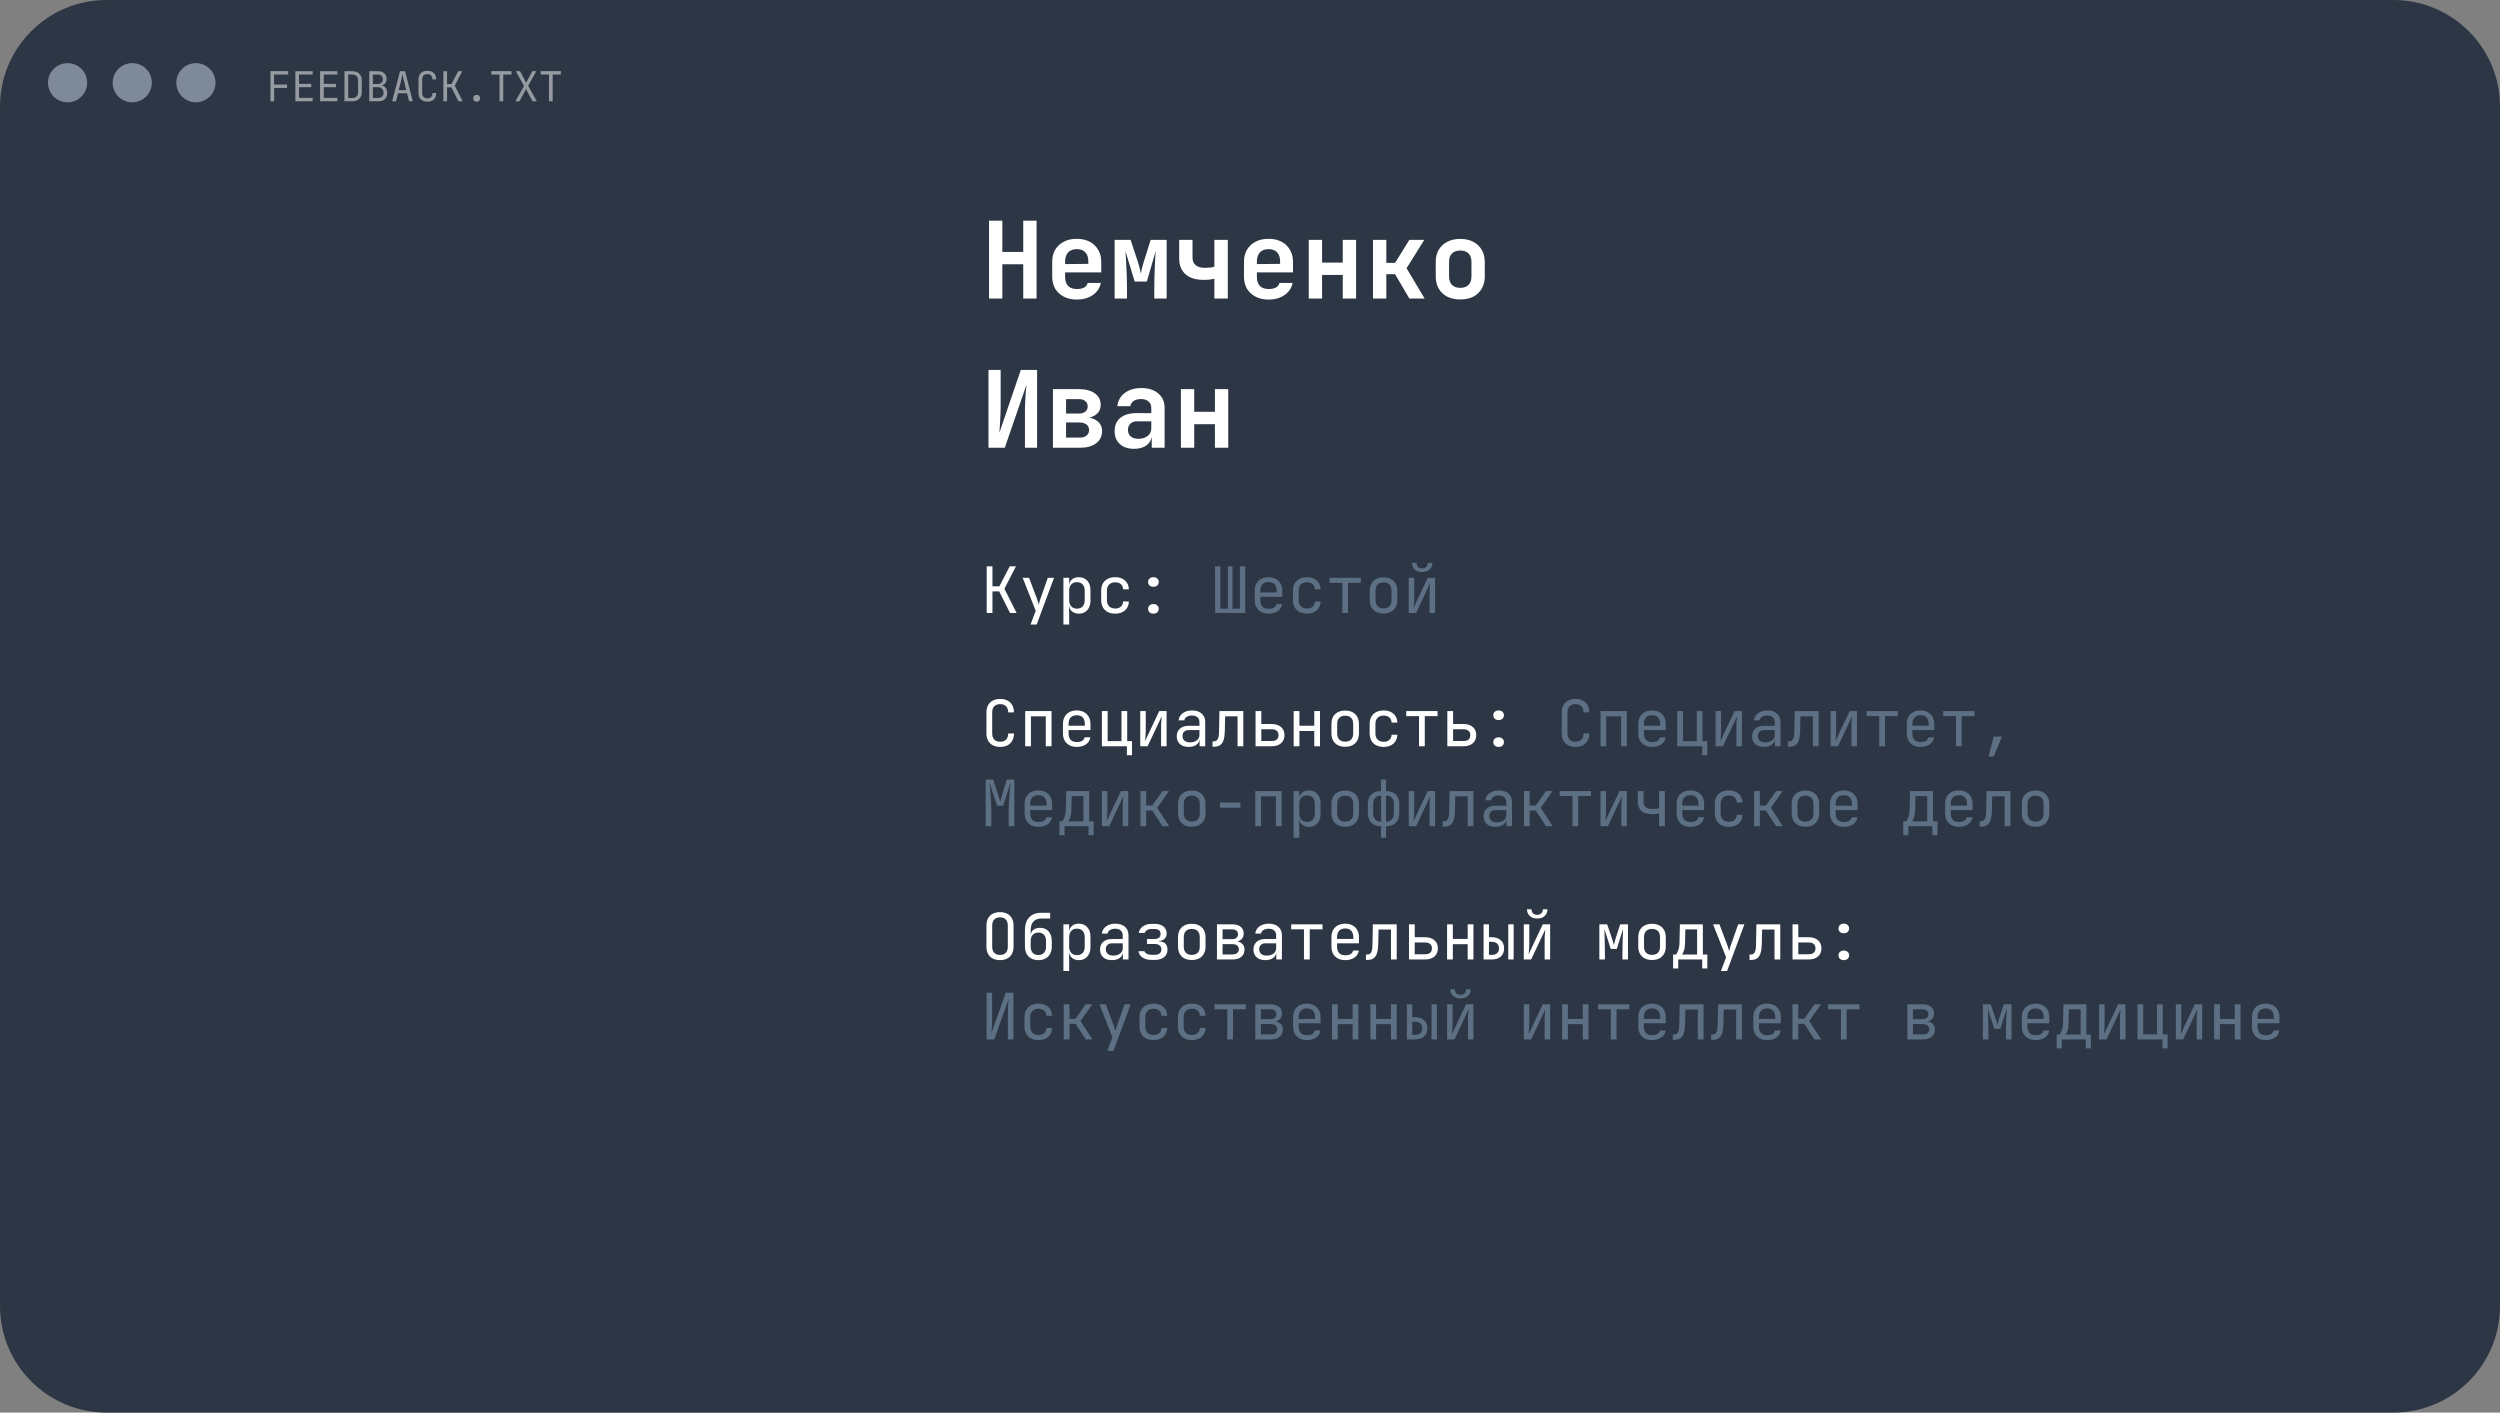 <?xml version="1.0" encoding="UTF-8"?> <svg xmlns="http://www.w3.org/2000/svg" width="469" height="265" viewBox="0 0 469 265" fill="none"><rect x="0" y="0" width="469" height="265" fill="#808080" stroke="none"/><path d="M449 0H20C8.954 0 0 8.954 0 20V245C0 256.046 8.954 265 20 265H449C460.046 265 469 256.046 469 245V20C469 8.954 460.046 0 449 0Z" fill="#2C3644"></path><path d="M12.675 19.194C14.705 19.194 16.351 17.549 16.351 15.519C16.351 13.489 14.705 11.844 12.675 11.844C10.646 11.844 9 13.489 9 15.519C9 17.549 10.646 19.194 12.675 19.194Z" fill="#7E8A9A"></path><path d="M24.808 19.194C26.838 19.194 28.483 17.549 28.483 15.519C28.483 13.489 26.838 11.844 24.808 11.844C22.778 11.844 21.133 13.489 21.133 15.519C21.133 17.549 22.778 19.194 24.808 19.194Z" fill="#7E8A9A"></path><path d="M36.752 19.194C38.781 19.194 40.427 17.549 40.427 15.519C40.427 13.489 38.781 11.844 36.752 11.844C34.722 11.844 33.076 13.489 33.076 15.519C33.076 17.549 34.722 19.194 36.752 19.194Z" fill="#7E8A9A"></path><path d="M185.54 56V41.4H188.04V47.26H191.96V41.4H194.46V56H191.96V49.58H188.04V56H185.54ZM202.012 56.2C201.079 56.2 200.266 56.02 199.572 55.66C198.879 55.3 198.339 54.8 197.952 54.16C197.579 53.507 197.392 52.747 197.392 51.88V49.12C197.392 48.253 197.579 47.5 197.952 46.86C198.339 46.207 198.879 45.7 199.572 45.34C200.266 44.98 201.079 44.8 202.012 44.8C202.932 44.8 203.732 44.98 204.412 45.34C205.106 45.7 205.639 46.207 206.012 46.86C206.399 47.5 206.592 48.253 206.592 49.12V51.1H199.812V51.88C199.812 52.653 199.999 53.24 200.372 53.64C200.746 54.027 201.299 54.22 202.032 54.22C202.592 54.22 203.046 54.127 203.392 53.94C203.739 53.74 203.959 53.453 204.052 53.08H206.512C206.326 54.027 205.819 54.787 204.992 55.36C204.179 55.92 203.186 56.2 202.012 56.2ZM204.172 49.7V49.1C204.172 48.34 203.992 47.76 203.632 47.36C203.272 46.947 202.732 46.74 202.012 46.74C201.292 46.74 200.746 46.947 200.372 47.36C199.999 47.773 199.812 48.36 199.812 49.12V49.54L204.352 49.5L204.172 49.7ZM209.104 56V45H212.104L213.464 49.14C213.611 49.593 213.731 50.02 213.824 50.42C213.931 50.82 213.998 51.12 214.024 51.32C214.064 51.12 214.124 50.82 214.204 50.42C214.298 50.02 214.418 49.593 214.564 49.14L215.864 45H218.864V56H216.544V54.12C216.544 53.613 216.551 53.053 216.564 52.44C216.578 51.827 216.598 51.2 216.624 50.56C216.651 49.907 216.678 49.287 216.704 48.7C216.744 48.1 216.778 47.573 216.804 47.12L215.144 52.82H212.864L211.144 47.14C211.184 47.7 211.224 48.393 211.264 49.22C211.318 50.033 211.358 50.873 211.384 51.74C211.411 52.593 211.424 53.387 211.424 54.12V56H209.104ZM227.817 56V52.3C227.643 52.34 227.363 52.387 226.977 52.44C226.603 52.48 226.19 52.5 225.737 52.5C224.323 52.5 223.217 52.153 222.417 51.46C221.617 50.753 221.217 49.773 221.217 48.52V45H223.717V48.4C223.717 48.973 223.917 49.427 224.317 49.76C224.717 50.08 225.263 50.24 225.957 50.24C226.41 50.24 226.803 50.22 227.137 50.18C227.47 50.127 227.697 50.08 227.817 50.04V45H230.337V56H227.817ZM237.989 56.2C237.055 56.2 236.242 56.02 235.549 55.66C234.855 55.3 234.315 54.8 233.929 54.16C233.555 53.507 233.369 52.747 233.369 51.88V49.12C233.369 48.253 233.555 47.5 233.929 46.86C234.315 46.207 234.855 45.7 235.549 45.34C236.242 44.98 237.055 44.8 237.989 44.8C238.909 44.8 239.709 44.98 240.389 45.34C241.082 45.7 241.615 46.207 241.989 46.86C242.375 47.5 242.569 48.253 242.569 49.12V51.1H235.789V51.88C235.789 52.653 235.975 53.24 236.349 53.64C236.722 54.027 237.275 54.22 238.009 54.22C238.569 54.22 239.022 54.127 239.369 53.94C239.715 53.74 239.935 53.453 240.029 53.08H242.489C242.302 54.027 241.795 54.787 240.969 55.36C240.155 55.92 239.162 56.2 237.989 56.2ZM240.149 49.7V49.1C240.149 48.34 239.969 47.76 239.609 47.36C239.249 46.947 238.709 46.74 237.989 46.74C237.269 46.74 236.722 46.947 236.349 47.36C235.975 47.773 235.789 48.36 235.789 49.12V49.54L240.329 49.5L240.149 49.7ZM245.521 56V45H248.021V49.26H251.901V45H254.401V56H251.901V51.58H248.021V56H245.521ZM257.573 56V45H260.073V49.32H261.713L264.393 45H267.193L263.873 50.32L267.253 56H264.393L261.713 51.44H260.073V56H257.573ZM273.945 56.18C273.012 56.18 272.199 56.007 271.505 55.66C270.825 55.3 270.292 54.8 269.905 54.16C269.532 53.507 269.345 52.74 269.345 51.86V49.14C269.345 48.26 269.532 47.5 269.905 46.86C270.292 46.207 270.825 45.707 271.505 45.36C272.199 45 273.012 44.82 273.945 44.82C274.892 44.82 275.705 45 276.385 45.36C277.065 45.707 277.592 46.207 277.965 46.86C278.352 47.5 278.545 48.253 278.545 49.12V51.86C278.545 52.74 278.352 53.507 277.965 54.16C277.592 54.8 277.065 55.3 276.385 55.66C275.705 56.007 274.892 56.18 273.945 56.18ZM273.945 54C274.612 54 275.125 53.82 275.485 53.46C275.859 53.087 276.045 52.553 276.045 51.86V49.14C276.045 48.433 275.859 47.9 275.485 47.54C275.125 47.18 274.612 47 273.945 47C273.292 47 272.779 47.18 272.405 47.54C272.032 47.9 271.845 48.433 271.845 49.14V51.86C271.845 52.553 272.032 53.087 272.405 53.46C272.779 53.82 273.292 54 273.945 54ZM185.44 84V69.4H187.72V76.54C187.72 77.007 187.707 77.527 187.68 78.1C187.653 78.673 187.62 79.233 187.58 79.78C187.54 80.327 187.507 80.8 187.48 81.2L191.5 69.4H194.56V84H192.28V77.08C192.28 76.613 192.293 76.08 192.32 75.48C192.347 74.88 192.38 74.287 192.42 73.7C192.473 73.113 192.52 72.613 192.56 72.2L188.5 84H185.44ZM197.532 84V73H202.412C203.679 73 204.672 73.267 205.392 73.8C206.126 74.32 206.492 75.04 206.492 75.96C206.492 76.707 206.206 77.307 205.632 77.76C205.072 78.213 204.326 78.44 203.392 78.44V78.26C204.406 78.26 205.219 78.5 205.832 78.98C206.446 79.447 206.752 80.073 206.752 80.86C206.752 81.833 206.379 82.6 205.632 83.16C204.899 83.72 203.886 84 202.592 84H197.532ZM199.992 82.1H202.512C203.072 82.1 203.512 81.973 203.832 81.72C204.152 81.467 204.312 81.127 204.312 80.7C204.312 80.247 204.152 79.893 203.832 79.64C203.512 79.387 203.072 79.26 202.512 79.26H199.992V82.1ZM199.992 77.58H202.432C202.926 77.58 203.319 77.46 203.612 77.22C203.906 76.98 204.052 76.653 204.052 76.24C204.052 75.827 203.906 75.5 203.612 75.26C203.332 75.007 202.939 74.88 202.432 74.88H199.992V77.58ZM212.764 84.2C211.631 84.2 210.738 83.9 210.084 83.3C209.431 82.7 209.104 81.893 209.104 80.88C209.104 79.8 209.464 78.967 210.184 78.38C210.904 77.793 211.924 77.5 213.244 77.5H215.984V76.56C215.984 76.027 215.811 75.613 215.464 75.32C215.118 75.013 214.644 74.86 214.044 74.86C213.498 74.86 213.044 74.98 212.684 75.22C212.324 75.46 212.111 75.787 212.044 76.2H209.604C209.724 75.16 210.191 74.333 211.004 73.72C211.818 73.107 212.858 72.8 214.124 72.8C215.471 72.8 216.531 73.14 217.304 73.82C218.091 74.487 218.484 75.393 218.484 76.54V84H216.064V82.08H215.664L216.064 81.54C216.064 82.353 215.764 83 215.164 83.48C214.564 83.96 213.764 84.2 212.764 84.2ZM213.584 82.32C214.291 82.32 214.864 82.14 215.304 81.78C215.758 81.42 215.984 80.953 215.984 80.38V79.04H213.284C212.778 79.04 212.371 79.187 212.064 79.48C211.758 79.773 211.604 80.16 211.604 80.64C211.604 81.16 211.778 81.573 212.124 81.88C212.484 82.173 212.971 82.32 213.584 82.32ZM221.537 84V73H224.037V77.26H227.917V73H230.417V84H227.917V79.58H224.037V84H221.537Z" fill="white"></path><path d="M185.104 115V106.24H186.184V109.996H187.48L189.424 106.24H190.6L188.428 110.452L190.72 115H189.484L187.444 110.944H186.184V115H185.104ZM193.331 117.16L194.303 114.592L191.855 108.4H193.055L194.591 112.48C194.647 112.616 194.699 112.78 194.747 112.972C194.795 113.156 194.835 113.312 194.867 113.44C194.899 113.312 194.939 113.156 194.987 112.972C195.035 112.78 195.083 112.616 195.131 112.48L196.571 108.4H197.735L194.483 117.16H193.331ZM199.495 117.16V108.4H200.575V109.66H200.791L200.575 109.912C200.575 109.408 200.739 109.012 201.067 108.724C201.403 108.428 201.843 108.28 202.387 108.28C203.051 108.28 203.579 108.5 203.971 108.94C204.371 109.372 204.571 109.968 204.571 110.728V112.66C204.571 113.164 204.479 113.6 204.295 113.968C204.119 114.336 203.867 114.62 203.539 114.82C203.219 115.02 202.835 115.12 202.387 115.12C201.851 115.12 201.415 114.972 201.079 114.676C200.743 114.38 200.575 113.984 200.575 113.488L200.791 113.74H200.551L200.575 115.24V117.16H199.495ZM202.027 114.184C202.483 114.184 202.839 114.048 203.095 113.776C203.359 113.504 203.491 113.112 203.491 112.6V110.8C203.491 110.288 203.359 109.896 203.095 109.624C202.839 109.352 202.483 109.216 202.027 109.216C201.587 109.216 201.235 109.356 200.971 109.636C200.707 109.916 200.575 110.304 200.575 110.8V112.6C200.575 113.096 200.707 113.484 200.971 113.764C201.235 114.044 201.587 114.184 202.027 114.184ZM209.21 115.12C208.682 115.12 208.218 115.02 207.818 114.82C207.426 114.62 207.122 114.332 206.906 113.956C206.69 113.572 206.582 113.12 206.582 112.6V110.8C206.582 110.272 206.69 109.82 206.906 109.444C207.122 109.068 207.426 108.78 207.818 108.58C208.218 108.38 208.682 108.28 209.21 108.28C209.97 108.28 210.582 108.484 211.046 108.892C211.51 109.3 211.754 109.856 211.778 110.56H210.698C210.674 110.136 210.53 109.812 210.266 109.588C210.01 109.356 209.658 109.24 209.21 109.24C208.738 109.24 208.362 109.376 208.082 109.648C207.802 109.912 207.662 110.292 207.662 110.788V112.6C207.662 113.096 207.802 113.48 208.082 113.752C208.362 114.024 208.738 114.16 209.21 114.16C209.658 114.16 210.01 114.044 210.266 113.812C210.53 113.58 210.674 113.256 210.698 112.84H211.778C211.754 113.544 211.51 114.1 211.046 114.508C210.582 114.916 209.97 115.12 209.21 115.12ZM216.381 110.08C216.085 110.08 215.845 110 215.661 109.84C215.477 109.672 215.385 109.452 215.385 109.18C215.385 108.908 215.477 108.692 215.661 108.532C215.845 108.364 216.085 108.28 216.381 108.28C216.685 108.28 216.925 108.364 217.101 108.532C217.285 108.692 217.377 108.908 217.377 109.18C217.377 109.452 217.285 109.672 217.101 109.84C216.925 110 216.685 110.08 216.381 110.08ZM216.381 115.12C216.085 115.12 215.845 115.04 215.661 114.88C215.477 114.712 215.385 114.492 215.385 114.22C215.385 113.948 215.477 113.732 215.661 113.572C215.845 113.404 216.085 113.32 216.381 113.32C216.685 113.32 216.925 113.404 217.101 113.572C217.285 113.732 217.377 113.948 217.377 114.22C217.377 114.492 217.285 114.712 217.101 114.88C216.925 115.04 216.685 115.12 216.381 115.12Z" fill="white"></path><path d="M227.964 115L227.94 106.24H228.948V114.184H230.352V106.24H231.216V114.184H232.608V106.24H233.604V115H227.964ZM237.967 115.12C237.447 115.12 236.991 115.016 236.599 114.808C236.215 114.6 235.915 114.308 235.699 113.932C235.491 113.548 235.387 113.104 235.387 112.6V110.8C235.387 110.288 235.491 109.844 235.699 109.468C235.915 109.092 236.215 108.8 236.599 108.592C236.991 108.384 237.447 108.28 237.967 108.28C238.487 108.28 238.939 108.384 239.323 108.592C239.715 108.8 240.015 109.092 240.223 109.468C240.439 109.844 240.547 110.288 240.547 110.8V111.964H236.443V112.6C236.443 113.12 236.575 113.52 236.839 113.8C237.103 114.072 237.479 114.208 237.967 114.208C238.383 114.208 238.719 114.136 238.975 113.992C239.231 113.84 239.387 113.616 239.443 113.32H240.523C240.451 113.872 240.179 114.312 239.707 114.64C239.243 114.96 238.663 115.12 237.967 115.12ZM239.491 111.244V110.8C239.491 110.28 239.359 109.88 239.095 109.6C238.839 109.32 238.463 109.18 237.967 109.18C237.479 109.18 237.103 109.32 236.839 109.6C236.575 109.88 236.443 110.28 236.443 110.8V111.148H239.575L239.491 111.244ZM245.187 115.12C244.659 115.12 244.195 115.02 243.795 114.82C243.403 114.62 243.099 114.332 242.883 113.956C242.667 113.572 242.559 113.12 242.559 112.6V110.8C242.559 110.272 242.667 109.82 242.883 109.444C243.099 109.068 243.403 108.78 243.795 108.58C244.195 108.38 244.659 108.28 245.187 108.28C245.947 108.28 246.559 108.484 247.023 108.892C247.487 109.3 247.731 109.856 247.755 110.56H246.675C246.651 110.136 246.507 109.812 246.243 109.588C245.987 109.356 245.635 109.24 245.187 109.24C244.715 109.24 244.339 109.376 244.059 109.648C243.779 109.912 243.639 110.292 243.639 110.788V112.6C243.639 113.096 243.779 113.48 244.059 113.752C244.339 114.024 244.715 114.16 245.187 114.16C245.635 114.16 245.987 114.044 246.243 113.812C246.507 113.58 246.651 113.256 246.675 112.84H247.755C247.731 113.544 247.487 114.1 247.023 114.508C246.559 114.916 245.947 115.12 245.187 115.12ZM251.818 115V109.348H249.418V108.4H255.298V109.348H252.898V115H251.818ZM259.553 115.096C259.025 115.096 258.569 114.996 258.185 114.796C257.801 114.596 257.501 114.308 257.285 113.932C257.077 113.548 256.973 113.096 256.973 112.576V110.824C256.973 110.296 257.077 109.844 257.285 109.468C257.501 109.092 257.801 108.804 258.185 108.604C258.569 108.404 259.025 108.304 259.553 108.304C260.081 108.304 260.537 108.404 260.921 108.604C261.305 108.804 261.601 109.092 261.809 109.468C262.025 109.844 262.133 110.292 262.133 110.812V112.576C262.133 113.096 262.025 113.548 261.809 113.932C261.601 114.308 261.305 114.596 260.921 114.796C260.537 114.996 260.081 115.096 259.553 115.096ZM259.553 114.136C260.025 114.136 260.393 114.004 260.657 113.74C260.921 113.476 261.053 113.088 261.053 112.576V110.824C261.053 110.312 260.921 109.924 260.657 109.66C260.393 109.396 260.025 109.264 259.553 109.264C259.089 109.264 258.721 109.396 258.449 109.66C258.185 109.924 258.053 110.312 258.053 110.824V112.576C258.053 113.088 258.185 113.476 258.449 113.74C258.721 114.004 259.089 114.136 259.553 114.136ZM264.276 115V108.4H265.308V112C265.308 112.232 265.3 112.476 265.284 112.732C265.276 112.988 265.26 113.232 265.236 113.464C265.22 113.688 265.2 113.88 265.176 114.04L267.84 108.4H269.22V115H268.188V111.4C268.188 111.168 268.192 110.924 268.2 110.668C268.216 110.412 268.236 110.168 268.26 109.936C268.284 109.696 268.304 109.5 268.32 109.348L265.656 115H264.276ZM266.796 107.32C266.22 107.32 265.756 107.16 265.404 106.84C265.052 106.52 264.876 106.1 264.876 105.58H265.728C265.728 105.892 265.824 106.144 266.016 106.336C266.208 106.528 266.464 106.624 266.784 106.624C267.112 106.624 267.372 106.528 267.564 106.336C267.764 106.144 267.864 105.892 267.864 105.58H268.716C268.716 106.1 268.54 106.52 268.188 106.84C267.836 107.16 267.372 107.32 266.796 107.32Z" fill="#5C6F83"></path><path d="M187.648 140.12C187.12 140.12 186.66 140.02 186.268 139.82C185.884 139.62 185.584 139.332 185.368 138.956C185.16 138.572 185.056 138.12 185.056 137.6V133.64C185.056 133.112 185.16 132.66 185.368 132.284C185.584 131.908 185.884 131.62 186.268 131.42C186.66 131.22 187.12 131.12 187.648 131.12C188.176 131.12 188.632 131.224 189.016 131.432C189.4 131.632 189.696 131.92 189.904 132.296C190.112 132.672 190.216 133.12 190.216 133.64H189.136C189.136 133.144 189.004 132.764 188.74 132.5C188.484 132.228 188.12 132.092 187.648 132.092C187.176 132.092 186.804 132.224 186.532 132.488C186.268 132.752 186.136 133.132 186.136 133.628V137.6C186.136 138.096 186.268 138.48 186.532 138.752C186.804 139.016 187.176 139.148 187.648 139.148C188.12 139.148 188.484 139.016 188.74 138.752C189.004 138.48 189.136 138.096 189.136 137.6H190.216C190.216 138.112 190.112 138.56 189.904 138.944C189.696 139.32 189.4 139.612 189.016 139.82C188.632 140.02 188.176 140.12 187.648 140.12ZM192.323 140V133.4H197.267V140H196.187V134.384H193.403V140H192.323ZM201.991 140.12C201.471 140.12 201.015 140.016 200.623 139.808C200.239 139.6 199.939 139.308 199.723 138.932C199.515 138.548 199.411 138.104 199.411 137.6V135.8C199.411 135.288 199.515 134.844 199.723 134.468C199.939 134.092 200.239 133.8 200.623 133.592C201.015 133.384 201.471 133.28 201.991 133.28C202.511 133.28 202.963 133.384 203.347 133.592C203.739 133.8 204.039 134.092 204.247 134.468C204.463 134.844 204.571 135.288 204.571 135.8V136.964H200.467V137.6C200.467 138.12 200.599 138.52 200.863 138.8C201.127 139.072 201.503 139.208 201.991 139.208C202.407 139.208 202.743 139.136 202.999 138.992C203.255 138.84 203.411 138.616 203.467 138.32H204.547C204.475 138.872 204.203 139.312 203.731 139.64C203.267 139.96 202.687 140.12 201.991 140.12ZM203.515 136.244V135.8C203.515 135.28 203.383 134.88 203.119 134.6C202.863 134.32 202.487 134.18 201.991 134.18C201.503 134.18 201.127 134.32 200.863 134.6C200.599 134.88 200.467 135.28 200.467 135.8V136.148H203.599L203.515 136.244ZM211.406 141.68V140H206.714V133.4H207.794V139.04H210.386V133.4H211.466V139.04H212.366V141.68H211.406ZM213.909 140V133.4H214.941V137C214.941 137.232 214.933 137.476 214.917 137.732C214.909 137.988 214.893 138.232 214.869 138.464C214.853 138.688 214.833 138.88 214.809 139.04L217.473 133.4H218.853V140H217.821V136.4C217.821 136.168 217.825 135.924 217.833 135.668C217.849 135.412 217.869 135.168 217.893 134.936C217.917 134.696 217.937 134.5 217.953 134.348L215.289 140H213.909ZM223.001 140.12C222.305 140.12 221.757 139.944 221.357 139.592C220.957 139.232 220.757 138.748 220.757 138.14C220.757 137.524 220.957 137.04 221.357 136.688C221.757 136.336 222.297 136.16 222.977 136.16H225.017V135.5C225.017 135.092 224.893 134.78 224.645 134.564C224.405 134.34 224.061 134.228 223.613 134.228C223.221 134.228 222.893 134.312 222.629 134.48C222.365 134.64 222.213 134.86 222.173 135.14H221.093C221.165 134.572 221.433 134.12 221.897 133.784C222.361 133.448 222.941 133.28 223.637 133.28C224.397 133.28 224.997 133.476 225.437 133.868C225.877 134.26 226.097 134.792 226.097 135.464V140H225.041V138.74H224.861L225.041 138.56C225.041 139.04 224.853 139.42 224.477 139.7C224.109 139.98 223.617 140.12 223.001 140.12ZM223.265 139.268C223.777 139.268 224.197 139.14 224.525 138.884C224.853 138.628 225.017 138.3 225.017 137.9V136.964H223.001C222.641 136.964 222.357 137.064 222.149 137.264C221.941 137.464 221.837 137.736 221.837 138.08C221.837 138.448 221.961 138.74 222.209 138.956C222.465 139.164 222.817 139.268 223.265 139.268ZM227.472 140.084V139.076H227.688C228.056 139.076 228.312 138.932 228.456 138.644C228.608 138.356 228.688 137.84 228.696 137.096L228.768 133.4H233.244V140H232.164V134.384H229.836L229.776 137.144C229.76 137.84 229.68 138.404 229.536 138.836C229.4 139.268 229.184 139.584 228.888 139.784C228.6 139.984 228.22 140.084 227.748 140.084H227.472ZM235.543 140V133.4H236.623V135.824H238.567C239.311 135.824 239.895 136.012 240.319 136.388C240.751 136.756 240.967 137.264 240.967 137.912C240.967 138.552 240.751 139.06 240.319 139.436C239.887 139.812 239.303 140 238.567 140H235.543ZM236.623 139.016H238.567C238.983 139.016 239.299 138.924 239.515 138.74C239.739 138.548 239.851 138.272 239.851 137.912C239.851 137.552 239.739 137.28 239.515 137.096C239.299 136.904 238.983 136.808 238.567 136.808H236.623V139.016ZM242.691 140V133.4H243.771V136.148H246.555V133.4H247.635V140H246.555V137.132H243.771V140H242.691ZM252.358 140.096C251.83 140.096 251.374 139.996 250.99 139.796C250.606 139.596 250.306 139.308 250.09 138.932C249.882 138.548 249.778 138.096 249.778 137.576V135.824C249.778 135.296 249.882 134.844 250.09 134.468C250.306 134.092 250.606 133.804 250.99 133.604C251.374 133.404 251.83 133.304 252.358 133.304C252.886 133.304 253.342 133.404 253.726 133.604C254.11 133.804 254.406 134.092 254.614 134.468C254.83 134.844 254.938 135.292 254.938 135.812V137.576C254.938 138.096 254.83 138.548 254.614 138.932C254.406 139.308 254.11 139.596 253.726 139.796C253.342 139.996 252.886 140.096 252.358 140.096ZM252.358 139.136C252.83 139.136 253.198 139.004 253.462 138.74C253.726 138.476 253.858 138.088 253.858 137.576V135.824C253.858 135.312 253.726 134.924 253.462 134.66C253.198 134.396 252.83 134.264 252.358 134.264C251.894 134.264 251.526 134.396 251.254 134.66C250.99 134.924 250.858 135.312 250.858 135.824V137.576C250.858 138.088 250.99 138.476 251.254 138.74C251.526 139.004 251.894 139.136 252.358 139.136ZM259.577 140.12C259.049 140.12 258.585 140.02 258.185 139.82C257.793 139.62 257.489 139.332 257.273 138.956C257.057 138.572 256.949 138.12 256.949 137.6V135.8C256.949 135.272 257.057 134.82 257.273 134.444C257.489 134.068 257.793 133.78 258.185 133.58C258.585 133.38 259.049 133.28 259.577 133.28C260.337 133.28 260.949 133.484 261.413 133.892C261.877 134.3 262.121 134.856 262.145 135.56H261.065C261.041 135.136 260.897 134.812 260.633 134.588C260.377 134.356 260.025 134.24 259.577 134.24C259.105 134.24 258.729 134.376 258.449 134.648C258.169 134.912 258.029 135.292 258.029 135.788V137.6C258.029 138.096 258.169 138.48 258.449 138.752C258.729 139.024 259.105 139.16 259.577 139.16C260.025 139.16 260.377 139.044 260.633 138.812C260.897 138.58 261.041 138.256 261.065 137.84H262.145C262.121 138.544 261.877 139.1 261.413 139.508C260.949 139.916 260.337 140.12 259.577 140.12ZM266.208 140V134.348H263.808V133.4H269.688V134.348H267.288V140H266.208ZM271.52 140V133.4H272.6V135.824H274.544C275.288 135.824 275.872 136.012 276.296 136.388C276.728 136.756 276.944 137.264 276.944 137.912C276.944 138.552 276.728 139.06 276.296 139.436C275.864 139.812 275.28 140 274.544 140H271.52ZM272.6 139.016H274.544C274.96 139.016 275.276 138.924 275.492 138.74C275.716 138.548 275.828 138.272 275.828 137.912C275.828 137.552 275.716 137.28 275.492 137.096C275.276 136.904 274.96 136.808 274.544 136.808H272.6V139.016ZM281.139 135.08C280.843 135.08 280.603 135 280.419 134.84C280.235 134.672 280.143 134.452 280.143 134.18C280.143 133.908 280.235 133.692 280.419 133.532C280.603 133.364 280.843 133.28 281.139 133.28C281.443 133.28 281.683 133.364 281.859 133.532C282.043 133.692 282.135 133.908 282.135 134.18C282.135 134.452 282.043 134.672 281.859 134.84C281.683 135 281.443 135.08 281.139 135.08ZM281.139 140.12C280.843 140.12 280.603 140.04 280.419 139.88C280.235 139.712 280.143 139.492 280.143 139.22C280.143 138.948 280.235 138.732 280.419 138.572C280.603 138.404 280.843 138.32 281.139 138.32C281.443 138.32 281.683 138.404 281.859 138.572C282.043 138.732 282.135 138.948 282.135 139.22C282.135 139.492 282.043 139.712 281.859 139.88C281.683 140.04 281.443 140.12 281.139 140.12Z" fill="white"></path><path d="M295.578 140.12C295.05 140.12 294.59 140.02 294.198 139.82C293.814 139.62 293.514 139.332 293.298 138.956C293.09 138.572 292.986 138.12 292.986 137.6V133.64C292.986 133.112 293.09 132.66 293.298 132.284C293.514 131.908 293.814 131.62 294.198 131.42C294.59 131.22 295.05 131.12 295.578 131.12C296.106 131.12 296.562 131.224 296.946 131.432C297.33 131.632 297.626 131.92 297.834 132.296C298.042 132.672 298.146 133.12 298.146 133.64H297.066C297.066 133.144 296.934 132.764 296.67 132.5C296.414 132.228 296.05 132.092 295.578 132.092C295.106 132.092 294.734 132.224 294.462 132.488C294.198 132.752 294.066 133.132 294.066 133.628V137.6C294.066 138.096 294.198 138.48 294.462 138.752C294.734 139.016 295.106 139.148 295.578 139.148C296.05 139.148 296.414 139.016 296.67 138.752C296.934 138.48 297.066 138.096 297.066 137.6H298.146C298.146 138.112 298.042 138.56 297.834 138.944C297.626 139.32 297.33 139.612 296.946 139.82C296.562 140.02 296.106 140.12 295.578 140.12ZM300.253 140V133.4H305.197V140H304.117V134.384H301.333V140H300.253ZM309.92 140.12C309.4 140.12 308.944 140.016 308.552 139.808C308.168 139.6 307.868 139.308 307.652 138.932C307.444 138.548 307.34 138.104 307.34 137.6V135.8C307.34 135.288 307.444 134.844 307.652 134.468C307.868 134.092 308.168 133.8 308.552 133.592C308.944 133.384 309.4 133.28 309.92 133.28C310.44 133.28 310.892 133.384 311.276 133.592C311.668 133.8 311.968 134.092 312.176 134.468C312.392 134.844 312.5 135.288 312.5 135.8V136.964H308.396V137.6C308.396 138.12 308.528 138.52 308.792 138.8C309.056 139.072 309.432 139.208 309.92 139.208C310.336 139.208 310.672 139.136 310.928 138.992C311.184 138.84 311.34 138.616 311.396 138.32H312.476C312.404 138.872 312.132 139.312 311.66 139.64C311.196 139.96 310.616 140.12 309.92 140.12ZM311.444 136.244V135.8C311.444 135.28 311.312 134.88 311.048 134.6C310.792 134.32 310.416 134.18 309.92 134.18C309.432 134.18 309.056 134.32 308.792 134.6C308.528 134.88 308.396 135.28 308.396 135.8V136.148H311.528L311.444 136.244ZM319.336 141.68V140H314.644V133.4H315.724V139.04H318.316V133.4H319.396V139.04H320.296V141.68H319.336ZM321.839 140V133.4H322.871V137C322.871 137.232 322.863 137.476 322.847 137.732C322.839 137.988 322.823 138.232 322.799 138.464C322.783 138.688 322.763 138.88 322.739 139.04L325.403 133.4H326.783V140H325.751V136.4C325.751 136.168 325.755 135.924 325.763 135.668C325.779 135.412 325.799 135.168 325.823 134.936C325.847 134.696 325.867 134.5 325.883 134.348L323.219 140H321.839ZM330.93 140.12C330.234 140.12 329.686 139.944 329.286 139.592C328.886 139.232 328.686 138.748 328.686 138.14C328.686 137.524 328.886 137.04 329.286 136.688C329.686 136.336 330.226 136.16 330.906 136.16H332.946V135.5C332.946 135.092 332.822 134.78 332.574 134.564C332.334 134.34 331.99 134.228 331.542 134.228C331.15 134.228 330.822 134.312 330.558 134.48C330.294 134.64 330.142 134.86 330.102 135.14H329.022C329.094 134.572 329.362 134.12 329.826 133.784C330.29 133.448 330.87 133.28 331.566 133.28C332.326 133.28 332.926 133.476 333.366 133.868C333.806 134.26 334.026 134.792 334.026 135.464V140H332.97V138.74H332.79L332.97 138.56C332.97 139.04 332.782 139.42 332.406 139.7C332.038 139.98 331.546 140.12 330.93 140.12ZM331.194 139.268C331.706 139.268 332.126 139.14 332.454 138.884C332.782 138.628 332.946 138.3 332.946 137.9V136.964H330.93C330.57 136.964 330.286 137.064 330.078 137.264C329.87 137.464 329.766 137.736 329.766 138.08C329.766 138.448 329.89 138.74 330.138 138.956C330.394 139.164 330.746 139.268 331.194 139.268ZM335.402 140.084V139.076H335.618C335.986 139.076 336.242 138.932 336.386 138.644C336.538 138.356 336.618 137.84 336.626 137.096L336.698 133.4H341.174V140H340.094V134.384H337.766L337.706 137.144C337.69 137.84 337.61 138.404 337.466 138.836C337.33 139.268 337.114 139.584 336.818 139.784C336.53 139.984 336.15 140.084 335.678 140.084H335.402ZM343.425 140V133.4H344.457V137C344.457 137.232 344.449 137.476 344.433 137.732C344.425 137.988 344.409 138.232 344.385 138.464C344.369 138.688 344.349 138.88 344.325 139.04L346.989 133.4H348.369V140H347.337V136.4C347.337 136.168 347.341 135.924 347.349 135.668C347.365 135.412 347.385 135.168 347.409 134.936C347.433 134.696 347.453 134.5 347.469 134.348L344.805 140H343.425ZM352.552 140V134.348H350.152V133.4H356.032V134.348H353.632V140H352.552ZM360.288 140.12C359.768 140.12 359.312 140.016 358.92 139.808C358.536 139.6 358.236 139.308 358.02 138.932C357.812 138.548 357.708 138.104 357.708 137.6V135.8C357.708 135.288 357.812 134.844 358.02 134.468C358.236 134.092 358.536 133.8 358.92 133.592C359.312 133.384 359.768 133.28 360.288 133.28C360.808 133.28 361.26 133.384 361.644 133.592C362.036 133.8 362.336 134.092 362.544 134.468C362.76 134.844 362.868 135.288 362.868 135.8V136.964H358.764V137.6C358.764 138.12 358.896 138.52 359.16 138.8C359.424 139.072 359.8 139.208 360.288 139.208C360.704 139.208 361.04 139.136 361.296 138.992C361.552 138.84 361.708 138.616 361.764 138.32H362.844C362.772 138.872 362.5 139.312 362.028 139.64C361.564 139.96 360.984 140.12 360.288 140.12ZM361.812 136.244V135.8C361.812 135.28 361.68 134.88 361.416 134.6C361.16 134.32 360.784 134.18 360.288 134.18C359.8 134.18 359.424 134.32 359.16 134.6C358.896 134.88 358.764 135.28 358.764 135.8V136.148H361.896L361.812 136.244ZM366.943 140V134.348H364.543V133.4H370.423V134.348H368.023V140H366.943ZM373.058 141.92L374.018 138.188H375.578L374.018 141.92H373.058ZM184.912 155V146.24H186.328L187.24 149.072C187.328 149.328 187.408 149.584 187.48 149.84C187.552 150.088 187.604 150.28 187.636 150.416C187.676 150.28 187.728 150.088 187.792 149.84C187.856 149.584 187.928 149.324 188.008 149.06L188.872 146.24H190.288V155H189.232V151.82C189.232 151.468 189.244 151.068 189.268 150.62C189.292 150.172 189.324 149.716 189.364 149.252C189.404 148.78 189.444 148.332 189.484 147.908C189.532 147.476 189.572 147.1 189.604 146.78L188.188 151.16H187.048L185.62 146.78C185.66 147.092 185.7 147.456 185.74 147.872C185.78 148.28 185.816 148.716 185.848 149.18C185.88 149.636 185.908 150.092 185.932 150.548C185.956 151.004 185.968 151.428 185.968 151.82V155H184.912ZM194.795 155.12C194.275 155.12 193.819 155.016 193.427 154.808C193.043 154.6 192.743 154.308 192.527 153.932C192.319 153.548 192.215 153.104 192.215 152.6V150.8C192.215 150.288 192.319 149.844 192.527 149.468C192.743 149.092 193.043 148.8 193.427 148.592C193.819 148.384 194.275 148.28 194.795 148.28C195.315 148.28 195.767 148.384 196.151 148.592C196.543 148.8 196.843 149.092 197.051 149.468C197.267 149.844 197.375 150.288 197.375 150.8V151.964H193.271V152.6C193.271 153.12 193.403 153.52 193.667 153.8C193.931 154.072 194.307 154.208 194.795 154.208C195.211 154.208 195.547 154.136 195.803 153.992C196.059 153.84 196.215 153.616 196.271 153.32H197.351C197.279 153.872 197.007 154.312 196.535 154.64C196.071 154.96 195.491 155.12 194.795 155.12ZM196.319 151.244V150.8C196.319 150.28 196.187 149.88 195.923 149.6C195.667 149.32 195.291 149.18 194.795 149.18C194.307 149.18 193.931 149.32 193.667 149.6C193.403 149.88 193.271 150.28 193.271 150.8V151.148H196.403L196.319 151.244ZM198.751 156.68V154.076H199.291C199.427 153.94 199.567 153.672 199.711 153.272C199.863 152.872 199.943 152.364 199.951 151.748L200.023 148.4H204.331V154.076H205.171V156.68H204.211V155H199.711V156.68H198.751ZM200.431 154.076H203.251V149.36H201.043L200.995 151.772C200.987 152.404 200.919 152.916 200.791 153.308C200.663 153.7 200.543 153.956 200.431 154.076ZM206.714 155V148.4H207.746V152C207.746 152.232 207.738 152.476 207.722 152.732C207.714 152.988 207.698 153.232 207.674 153.464C207.658 153.688 207.638 153.88 207.614 154.04L210.278 148.4H211.658V155H210.626V151.4C210.626 151.168 210.63 150.924 210.638 150.668C210.654 150.412 210.674 150.168 210.698 149.936C210.722 149.696 210.742 149.5 210.758 149.348L208.094 155H206.714ZM213.945 155V148.4H215.025V151.124H216.153L218.073 148.4H219.309L217.089 151.544L219.345 155H218.085L216.165 152.06H215.025V155H213.945ZM223.577 155.096C223.049 155.096 222.593 154.996 222.209 154.796C221.825 154.596 221.525 154.308 221.309 153.932C221.101 153.548 220.997 153.096 220.997 152.576V150.824C220.997 150.296 221.101 149.844 221.309 149.468C221.525 149.092 221.825 148.804 222.209 148.604C222.593 148.404 223.049 148.304 223.577 148.304C224.105 148.304 224.561 148.404 224.945 148.604C225.329 148.804 225.625 149.092 225.833 149.468C226.049 149.844 226.157 150.292 226.157 150.812V152.576C226.157 153.096 226.049 153.548 225.833 153.932C225.625 154.308 225.329 154.596 224.945 154.796C224.561 154.996 224.105 155.096 223.577 155.096ZM223.577 154.136C224.049 154.136 224.417 154.004 224.681 153.74C224.945 153.476 225.077 153.088 225.077 152.576V150.824C225.077 150.312 224.945 149.924 224.681 149.66C224.417 149.396 224.049 149.264 223.577 149.264C223.113 149.264 222.745 149.396 222.473 149.66C222.209 149.924 222.077 150.312 222.077 150.824V152.576C222.077 153.088 222.209 153.476 222.473 153.74C222.745 154.004 223.113 154.136 223.577 154.136ZM228.852 151.52V150.56H232.692V151.52H228.852ZM235.495 155V148.4H240.439V155H239.359V149.384H236.575V155H235.495ZM242.667 157.16V148.4H243.747V149.66H243.963L243.747 149.912C243.747 149.408 243.911 149.012 244.239 148.724C244.575 148.428 245.015 148.28 245.559 148.28C246.223 148.28 246.751 148.5 247.143 148.94C247.543 149.372 247.743 149.968 247.743 150.728V152.66C247.743 153.164 247.651 153.6 247.467 153.968C247.291 154.336 247.039 154.62 246.711 154.82C246.391 155.02 246.007 155.12 245.559 155.12C245.023 155.12 244.587 154.972 244.251 154.676C243.915 154.38 243.747 153.984 243.747 153.488L243.963 153.74H243.723L243.747 155.24V157.16H242.667ZM245.199 154.184C245.655 154.184 246.011 154.048 246.267 153.776C246.531 153.504 246.663 153.112 246.663 152.6V150.8C246.663 150.288 246.531 149.896 246.267 149.624C246.011 149.352 245.655 149.216 245.199 149.216C244.759 149.216 244.407 149.356 244.143 149.636C243.879 149.916 243.747 150.304 243.747 150.8V152.6C243.747 153.096 243.879 153.484 244.143 153.764C244.407 154.044 244.759 154.184 245.199 154.184ZM252.358 155.096C251.83 155.096 251.374 154.996 250.99 154.796C250.606 154.596 250.306 154.308 250.09 153.932C249.882 153.548 249.778 153.096 249.778 152.576V150.824C249.778 150.296 249.882 149.844 250.09 149.468C250.306 149.092 250.606 148.804 250.99 148.604C251.374 148.404 251.83 148.304 252.358 148.304C252.886 148.304 253.342 148.404 253.726 148.604C254.11 148.804 254.406 149.092 254.614 149.468C254.83 149.844 254.938 150.292 254.938 150.812V152.576C254.938 153.096 254.83 153.548 254.614 153.932C254.406 154.308 254.11 154.596 253.726 154.796C253.342 154.996 252.886 155.096 252.358 155.096ZM252.358 154.136C252.83 154.136 253.198 154.004 253.462 153.74C253.726 153.476 253.858 153.088 253.858 152.576V150.824C253.858 150.312 253.726 149.924 253.462 149.66C253.198 149.396 252.83 149.264 252.358 149.264C251.894 149.264 251.526 149.396 251.254 149.66C250.99 149.924 250.858 150.312 250.858 150.824V152.576C250.858 153.088 250.99 153.476 251.254 153.74C251.526 154.004 251.894 154.136 252.358 154.136ZM259.073 157.16V155C258.305 155 257.701 154.784 257.261 154.352C256.821 153.92 256.601 153.328 256.601 152.576V150.8C256.601 150.056 256.821 149.472 257.261 149.048C257.709 148.616 258.313 148.4 259.073 148.4V146.24H260.033V148.4C260.801 148.4 261.405 148.616 261.845 149.048C262.285 149.472 262.505 150.056 262.505 150.8V152.576C262.505 153.328 262.285 153.92 261.845 154.352C261.405 154.784 260.801 155 260.033 155V157.16H259.073ZM259.097 154.148V149.252C258.633 149.252 258.269 149.388 258.005 149.66C257.741 149.932 257.609 150.312 257.609 150.8V152.576C257.609 153.064 257.741 153.448 258.005 153.728C258.269 154.008 258.633 154.148 259.097 154.148ZM260.009 154.148C260.481 154.148 260.845 154.008 261.101 153.728C261.365 153.448 261.497 153.064 261.497 152.576V150.8C261.497 150.312 261.365 149.932 261.101 149.66C260.845 149.388 260.481 149.252 260.009 149.252V154.148ZM264.276 155V148.4H265.308V152C265.308 152.232 265.3 152.476 265.284 152.732C265.276 152.988 265.26 153.232 265.236 153.464C265.22 153.688 265.2 153.88 265.176 154.04L267.84 148.4H269.22V155H268.188V151.4C268.188 151.168 268.192 150.924 268.2 150.668C268.216 150.412 268.236 150.168 268.26 149.936C268.284 149.696 268.304 149.5 268.32 149.348L265.656 155H264.276ZM270.644 155.084V154.076H270.86C271.228 154.076 271.484 153.932 271.628 153.644C271.78 153.356 271.86 152.84 271.868 152.096L271.94 148.4H276.416V155H275.336V149.384H273.008L272.948 152.144C272.932 152.84 272.852 153.404 272.708 153.836C272.572 154.268 272.356 154.584 272.06 154.784C271.772 154.984 271.392 155.084 270.92 155.084H270.644ZM280.563 155.12C279.867 155.12 279.319 154.944 278.919 154.592C278.519 154.232 278.319 153.748 278.319 153.14C278.319 152.524 278.519 152.04 278.919 151.688C279.319 151.336 279.859 151.16 280.539 151.16H282.579V150.5C282.579 150.092 282.455 149.78 282.207 149.564C281.967 149.34 281.623 149.228 281.175 149.228C280.783 149.228 280.455 149.312 280.191 149.48C279.927 149.64 279.775 149.86 279.735 150.14H278.655C278.727 149.572 278.995 149.12 279.459 148.784C279.923 148.448 280.503 148.28 281.199 148.28C281.959 148.28 282.559 148.476 282.999 148.868C283.439 149.26 283.659 149.792 283.659 150.464V155H282.603V153.74H282.423L282.603 153.56C282.603 154.04 282.415 154.42 282.039 154.7C281.671 154.98 281.179 155.12 280.563 155.12ZM280.827 154.268C281.339 154.268 281.759 154.14 282.087 153.884C282.415 153.628 282.579 153.3 282.579 152.9V151.964H280.563C280.203 151.964 279.919 152.064 279.711 152.264C279.503 152.464 279.399 152.736 279.399 153.08C279.399 153.448 279.523 153.74 279.771 153.956C280.027 154.164 280.379 154.268 280.827 154.268ZM285.898 155V148.4H286.978V151.124H288.106L290.026 148.4H291.262L289.042 151.544L291.298 155H290.038L288.118 152.06H286.978V155H285.898ZM294.99 155V149.348H292.59V148.4H298.47V149.348H296.07V155H294.99ZM300.253 155V148.4H301.285V152C301.285 152.232 301.277 152.476 301.261 152.732C301.253 152.988 301.237 153.232 301.213 153.464C301.197 153.688 301.177 153.88 301.153 154.04L303.817 148.4H305.197V155H304.165V151.4C304.165 151.168 304.169 150.924 304.177 150.668C304.193 150.412 304.213 150.168 304.237 149.936C304.261 149.696 304.281 149.5 304.297 149.348L301.633 155H300.253ZM311.24 155V152.6C311.112 152.632 310.916 152.664 310.652 152.696C310.396 152.72 310.124 152.732 309.836 152.732C309.02 152.74 308.384 152.544 307.928 152.144C307.48 151.736 307.256 151.168 307.256 150.44V148.4H308.336V150.44C308.336 150.848 308.472 151.172 308.744 151.412C309.024 151.644 309.408 151.76 309.896 151.76C310.232 151.76 310.516 151.748 310.748 151.724C310.988 151.692 311.152 151.664 311.24 151.64V148.4H312.32V155H311.24ZM317.116 155.12C316.596 155.12 316.14 155.016 315.748 154.808C315.364 154.6 315.064 154.308 314.848 153.932C314.64 153.548 314.536 153.104 314.536 152.6V150.8C314.536 150.288 314.64 149.844 314.848 149.468C315.064 149.092 315.364 148.8 315.748 148.592C316.14 148.384 316.596 148.28 317.116 148.28C317.636 148.28 318.088 148.384 318.472 148.592C318.864 148.8 319.164 149.092 319.372 149.468C319.588 149.844 319.696 150.288 319.696 150.8V151.964H315.592V152.6C315.592 153.12 315.724 153.52 315.988 153.8C316.252 154.072 316.628 154.208 317.116 154.208C317.532 154.208 317.868 154.136 318.124 153.992C318.38 153.84 318.536 153.616 318.592 153.32H319.672C319.6 153.872 319.328 154.312 318.856 154.64C318.392 154.96 317.812 155.12 317.116 155.12ZM318.64 151.244V150.8C318.64 150.28 318.508 149.88 318.244 149.6C317.988 149.32 317.612 149.18 317.116 149.18C316.628 149.18 316.252 149.32 315.988 149.6C315.724 149.88 315.592 150.28 315.592 150.8V151.148H318.724L318.64 151.244ZM324.335 155.12C323.807 155.12 323.343 155.02 322.943 154.82C322.551 154.62 322.247 154.332 322.031 153.956C321.815 153.572 321.707 153.12 321.707 152.6V150.8C321.707 150.272 321.815 149.82 322.031 149.444C322.247 149.068 322.551 148.78 322.943 148.58C323.343 148.38 323.807 148.28 324.335 148.28C325.095 148.28 325.707 148.484 326.171 148.892C326.635 149.3 326.879 149.856 326.903 150.56H325.823C325.799 150.136 325.655 149.812 325.391 149.588C325.135 149.356 324.783 149.24 324.335 149.24C323.863 149.24 323.487 149.376 323.207 149.648C322.927 149.912 322.787 150.292 322.787 150.788V152.6C322.787 153.096 322.927 153.48 323.207 153.752C323.487 154.024 323.863 154.16 324.335 154.16C324.783 154.16 325.135 154.044 325.391 153.812C325.655 153.58 325.799 153.256 325.823 152.84H326.903C326.879 153.544 326.635 154.1 326.171 154.508C325.707 154.916 325.095 155.12 324.335 155.12ZM329.07 155V148.4H330.15V151.124H331.278L333.198 148.4H334.434L332.214 151.544L334.47 155H333.21L331.29 152.06H330.15V155H329.07ZM338.702 155.096C338.174 155.096 337.718 154.996 337.334 154.796C336.95 154.596 336.65 154.308 336.434 153.932C336.226 153.548 336.122 153.096 336.122 152.576V150.824C336.122 150.296 336.226 149.844 336.434 149.468C336.65 149.092 336.95 148.804 337.334 148.604C337.718 148.404 338.174 148.304 338.702 148.304C339.23 148.304 339.686 148.404 340.07 148.604C340.454 148.804 340.75 149.092 340.958 149.468C341.174 149.844 341.282 150.292 341.282 150.812V152.576C341.282 153.096 341.174 153.548 340.958 153.932C340.75 154.308 340.454 154.596 340.07 154.796C339.686 154.996 339.23 155.096 338.702 155.096ZM338.702 154.136C339.174 154.136 339.542 154.004 339.806 153.74C340.07 153.476 340.202 153.088 340.202 152.576V150.824C340.202 150.312 340.07 149.924 339.806 149.66C339.542 149.396 339.174 149.264 338.702 149.264C338.238 149.264 337.87 149.396 337.598 149.66C337.334 149.924 337.202 150.312 337.202 150.824V152.576C337.202 153.088 337.334 153.476 337.598 153.74C337.87 154.004 338.238 154.136 338.702 154.136ZM345.897 155.12C345.377 155.12 344.921 155.016 344.529 154.808C344.145 154.6 343.845 154.308 343.629 153.932C343.421 153.548 343.317 153.104 343.317 152.6V150.8C343.317 150.288 343.421 149.844 343.629 149.468C343.845 149.092 344.145 148.8 344.529 148.592C344.921 148.384 345.377 148.28 345.897 148.28C346.417 148.28 346.869 148.384 347.253 148.592C347.645 148.8 347.945 149.092 348.153 149.468C348.369 149.844 348.477 150.288 348.477 150.8V151.964H344.373V152.6C344.373 153.12 344.505 153.52 344.769 153.8C345.033 154.072 345.409 154.208 345.897 154.208C346.313 154.208 346.649 154.136 346.905 153.992C347.161 153.84 347.317 153.616 347.373 153.32H348.453C348.381 153.872 348.109 154.312 347.637 154.64C347.173 154.96 346.593 155.12 345.897 155.12ZM347.421 151.244V150.8C347.421 150.28 347.289 149.88 347.025 149.6C346.769 149.32 346.393 149.18 345.897 149.18C345.409 149.18 345.033 149.32 344.769 149.6C344.505 149.88 344.373 150.28 344.373 150.8V151.148H347.505L347.421 151.244ZM357.048 156.68V154.076H357.588C357.724 153.94 357.864 153.672 358.008 153.272C358.16 152.872 358.24 152.364 358.248 151.748L358.32 148.4H362.628V154.076H363.467V156.68H362.508V155H358.008V156.68H357.048ZM358.728 154.076H361.548V149.36H359.34L359.292 151.772C359.284 152.404 359.216 152.916 359.088 153.308C358.96 153.7 358.84 153.956 358.728 154.076ZM367.483 155.12C366.963 155.12 366.507 155.016 366.115 154.808C365.731 154.6 365.431 154.308 365.215 153.932C365.007 153.548 364.903 153.104 364.903 152.6V150.8C364.903 150.288 365.007 149.844 365.215 149.468C365.431 149.092 365.731 148.8 366.115 148.592C366.507 148.384 366.963 148.28 367.483 148.28C368.003 148.28 368.455 148.384 368.839 148.592C369.231 148.8 369.531 149.092 369.739 149.468C369.955 149.844 370.063 150.288 370.063 150.8V151.964H365.959V152.6C365.959 153.12 366.091 153.52 366.355 153.8C366.619 154.072 366.995 154.208 367.483 154.208C367.899 154.208 368.235 154.136 368.491 153.992C368.747 153.84 368.903 153.616 368.959 153.32H370.039C369.967 153.872 369.695 154.312 369.223 154.64C368.759 154.96 368.179 155.12 367.483 155.12ZM369.007 151.244V150.8C369.007 150.28 368.875 149.88 368.611 149.6C368.355 149.32 367.979 149.18 367.483 149.18C366.995 149.18 366.619 149.32 366.355 149.6C366.091 149.88 365.959 150.28 365.959 150.8V151.148H369.091L369.007 151.244ZM371.378 155.084V154.076H371.594C371.962 154.076 372.218 153.932 372.362 153.644C372.514 153.356 372.594 152.84 372.602 152.096L372.674 148.4H377.15V155H376.07V149.384H373.742L373.682 152.144C373.666 152.84 373.586 153.404 373.442 153.836C373.306 154.268 373.09 154.584 372.794 154.784C372.506 154.984 372.126 155.084 371.654 155.084H371.378ZM381.873 155.096C381.345 155.096 380.889 154.996 380.505 154.796C380.121 154.596 379.821 154.308 379.605 153.932C379.397 153.548 379.293 153.096 379.293 152.576V150.824C379.293 150.296 379.397 149.844 379.605 149.468C379.821 149.092 380.121 148.804 380.505 148.604C380.889 148.404 381.345 148.304 381.873 148.304C382.401 148.304 382.857 148.404 383.241 148.604C383.625 148.804 383.921 149.092 384.129 149.468C384.345 149.844 384.453 150.292 384.453 150.812V152.576C384.453 153.096 384.345 153.548 384.129 153.932C383.921 154.308 383.625 154.596 383.241 154.796C382.857 154.996 382.401 155.096 381.873 155.096ZM381.873 154.136C382.345 154.136 382.713 154.004 382.977 153.74C383.241 153.476 383.373 153.088 383.373 152.576V150.824C383.373 150.312 383.241 149.924 382.977 149.66C382.713 149.396 382.345 149.264 381.873 149.264C381.409 149.264 381.041 149.396 380.769 149.66C380.505 149.924 380.373 150.312 380.373 150.824V152.576C380.373 153.088 380.505 153.476 380.769 153.74C381.041 154.004 381.409 154.136 381.873 154.136Z" fill="#5C6F83"></path><path d="M187.6 180.12C187.072 180.12 186.616 180.02 186.232 179.82C185.856 179.62 185.564 179.332 185.356 178.956C185.156 178.572 185.056 178.12 185.056 177.6V173.64C185.056 173.112 185.156 172.66 185.356 172.284C185.564 171.908 185.856 171.62 186.232 171.42C186.616 171.22 187.072 171.12 187.6 171.12C188.128 171.12 188.58 171.22 188.956 171.42C189.34 171.62 189.632 171.908 189.832 172.284C190.04 172.66 190.144 173.108 190.144 173.628V177.6C190.144 178.12 190.04 178.572 189.832 178.956C189.632 179.332 189.34 179.62 188.956 179.82C188.58 180.02 188.128 180.12 187.6 180.12ZM187.6 179.148C188.072 179.148 188.432 179.016 188.68 178.752C188.936 178.48 189.064 178.096 189.064 177.6V173.64C189.064 173.144 188.936 172.764 188.68 172.5C188.432 172.228 188.072 172.092 187.6 172.092C187.136 172.092 186.776 172.228 186.52 172.5C186.264 172.764 186.136 173.144 186.136 173.64V177.6C186.136 178.096 186.264 178.48 186.52 178.752C186.776 179.016 187.136 179.148 187.6 179.148ZM194.795 180.12C194.019 180.12 193.403 179.892 192.947 179.436C192.499 178.972 192.275 178.34 192.275 177.54V174.54C192.275 173.484 192.539 172.672 193.067 172.104C193.595 171.528 194.351 171.24 195.335 171.24H197.015V172.32H195.335C194.687 172.32 194.195 172.512 193.859 172.896C193.523 173.272 193.355 173.82 193.355 174.54V175.32H193.523L193.355 175.56C193.363 175.088 193.523 174.72 193.835 174.456C194.147 174.192 194.571 174.06 195.107 174.06C195.803 174.06 196.343 174.284 196.727 174.732C197.119 175.18 197.315 175.796 197.315 176.58V177.54C197.315 178.076 197.215 178.536 197.015 178.92C196.815 179.304 196.527 179.6 196.151 179.808C195.775 180.016 195.323 180.12 194.795 180.12ZM194.795 179.16C195.259 179.16 195.615 179.02 195.863 178.74C196.111 178.46 196.235 178.06 196.235 177.54V176.58C196.235 176.06 196.111 175.66 195.863 175.38C195.615 175.1 195.259 174.96 194.795 174.96C194.331 174.96 193.975 175.1 193.727 175.38C193.479 175.652 193.355 176.052 193.355 176.58V177.54C193.355 178.06 193.479 178.46 193.727 178.74C193.975 179.02 194.331 179.16 194.795 179.16ZM199.495 182.16V173.4H200.575V174.66H200.791L200.575 174.912C200.575 174.408 200.739 174.012 201.067 173.724C201.403 173.428 201.843 173.28 202.387 173.28C203.051 173.28 203.579 173.5 203.971 173.94C204.371 174.372 204.571 174.968 204.571 175.728V177.66C204.571 178.164 204.479 178.6 204.295 178.968C204.119 179.336 203.867 179.62 203.539 179.82C203.219 180.02 202.835 180.12 202.387 180.12C201.851 180.12 201.415 179.972 201.079 179.676C200.743 179.38 200.575 178.984 200.575 178.488L200.791 178.74H200.551L200.575 180.24V182.16H199.495ZM202.027 179.184C202.483 179.184 202.839 179.048 203.095 178.776C203.359 178.504 203.491 178.112 203.491 177.6V175.8C203.491 175.288 203.359 174.896 203.095 174.624C202.839 174.352 202.483 174.216 202.027 174.216C201.587 174.216 201.235 174.356 200.971 174.636C200.707 174.916 200.575 175.304 200.575 175.8V177.6C200.575 178.096 200.707 178.484 200.971 178.764C201.235 179.044 201.587 179.184 202.027 179.184ZM208.61 180.12C207.914 180.12 207.366 179.944 206.966 179.592C206.566 179.232 206.366 178.748 206.366 178.14C206.366 177.524 206.566 177.04 206.966 176.688C207.366 176.336 207.906 176.16 208.586 176.16H210.626V175.5C210.626 175.092 210.502 174.78 210.254 174.564C210.014 174.34 209.67 174.228 209.222 174.228C208.83 174.228 208.502 174.312 208.238 174.48C207.974 174.64 207.822 174.86 207.782 175.14H206.702C206.774 174.572 207.042 174.12 207.506 173.784C207.97 173.448 208.55 173.28 209.246 173.28C210.006 173.28 210.606 173.476 211.046 173.868C211.486 174.26 211.706 174.792 211.706 175.464V180H210.65V178.74H210.47L210.65 178.56C210.65 179.04 210.462 179.42 210.086 179.7C209.718 179.98 209.226 180.12 208.61 180.12ZM208.874 179.268C209.386 179.268 209.806 179.14 210.134 178.884C210.462 178.628 210.626 178.3 210.626 177.9V176.964H208.61C208.25 176.964 207.966 177.064 207.758 177.264C207.55 177.464 207.446 177.736 207.446 178.08C207.446 178.448 207.57 178.74 207.818 178.956C208.074 179.164 208.426 179.268 208.874 179.268ZM216.069 180.084C215.373 180.084 214.801 179.936 214.353 179.64C213.913 179.344 213.649 178.944 213.561 178.44H214.701C214.757 178.64 214.905 178.804 215.145 178.932C215.393 179.06 215.701 179.124 216.069 179.124H216.633C217.025 179.124 217.329 179.032 217.545 178.848C217.769 178.664 217.881 178.424 217.881 178.128C217.881 177.808 217.773 177.556 217.557 177.372C217.349 177.188 217.041 177.096 216.633 177.096H215.181V176.16H216.597C216.965 176.16 217.245 176.072 217.437 175.896C217.629 175.72 217.725 175.488 217.725 175.2C217.725 175 217.681 174.832 217.593 174.696C217.513 174.56 217.389 174.456 217.221 174.384C217.053 174.312 216.849 174.276 216.609 174.276H216.009C215.689 174.276 215.413 174.348 215.181 174.492C214.949 174.636 214.809 174.812 214.761 175.02H213.621C213.701 174.524 213.961 174.116 214.401 173.796C214.841 173.476 215.377 173.316 216.009 173.316H216.609C217.081 173.316 217.485 173.392 217.821 173.544C218.157 173.688 218.413 173.896 218.589 174.168C218.773 174.44 218.865 174.764 218.865 175.14C218.865 175.532 218.737 175.856 218.481 176.112C218.225 176.36 217.865 176.5 217.401 176.532V176.58C217.969 176.62 218.381 176.772 218.637 177.036C218.893 177.3 219.021 177.68 219.021 178.176C219.021 178.76 218.805 179.224 218.373 179.568C217.941 179.912 217.361 180.084 216.633 180.084H216.069ZM223.577 180.096C223.049 180.096 222.593 179.996 222.209 179.796C221.825 179.596 221.525 179.308 221.309 178.932C221.101 178.548 220.997 178.096 220.997 177.576V175.824C220.997 175.296 221.101 174.844 221.309 174.468C221.525 174.092 221.825 173.804 222.209 173.604C222.593 173.404 223.049 173.304 223.577 173.304C224.105 173.304 224.561 173.404 224.945 173.604C225.329 173.804 225.625 174.092 225.833 174.468C226.049 174.844 226.157 175.292 226.157 175.812V177.576C226.157 178.096 226.049 178.548 225.833 178.932C225.625 179.308 225.329 179.596 224.945 179.796C224.561 179.996 224.105 180.096 223.577 180.096ZM223.577 179.136C224.049 179.136 224.417 179.004 224.681 178.74C224.945 178.476 225.077 178.088 225.077 177.576V175.824C225.077 175.312 224.945 174.924 224.681 174.66C224.417 174.396 224.049 174.264 223.577 174.264C223.113 174.264 222.745 174.396 222.473 174.66C222.209 174.924 222.077 175.312 222.077 175.824V177.576C222.077 178.088 222.209 178.476 222.473 178.74C222.745 179.004 223.113 179.136 223.577 179.136ZM228.3 180V173.4H231.156C231.844 173.4 232.376 173.556 232.752 173.868C233.128 174.172 233.316 174.6 233.316 175.152C233.316 175.608 233.16 175.976 232.848 176.256C232.536 176.528 232.124 176.664 231.612 176.664V176.568C232.172 176.568 232.62 176.708 232.956 176.988C233.3 177.268 233.472 177.644 233.472 178.116C233.472 178.708 233.272 179.172 232.872 179.508C232.472 179.836 231.912 180 231.192 180H228.3ZM229.356 179.052H231.192C231.576 179.052 231.872 178.968 232.08 178.8C232.296 178.632 232.404 178.396 232.404 178.092C232.404 177.78 232.296 177.54 232.08 177.372C231.872 177.204 231.576 177.12 231.192 177.12H229.356V179.052ZM229.356 176.184H231.156C231.492 176.184 231.756 176.104 231.948 175.944C232.148 175.784 232.248 175.56 232.248 175.272C232.248 174.984 232.152 174.76 231.96 174.6C231.768 174.432 231.5 174.348 231.156 174.348H229.356V176.184ZM237.391 180.12C236.695 180.12 236.147 179.944 235.747 179.592C235.347 179.232 235.147 178.748 235.147 178.14C235.147 177.524 235.347 177.04 235.747 176.688C236.147 176.336 236.687 176.16 237.367 176.16H239.407V175.5C239.407 175.092 239.283 174.78 239.035 174.564C238.795 174.34 238.451 174.228 238.003 174.228C237.611 174.228 237.283 174.312 237.019 174.48C236.755 174.64 236.603 174.86 236.563 175.14H235.483C235.555 174.572 235.823 174.12 236.287 173.784C236.751 173.448 237.331 173.28 238.027 173.28C238.787 173.28 239.387 173.476 239.827 173.868C240.267 174.26 240.487 174.792 240.487 175.464V180H239.431V178.74H239.251L239.431 178.56C239.431 179.04 239.243 179.42 238.867 179.7C238.499 179.98 238.007 180.12 237.391 180.12ZM237.655 179.268C238.167 179.268 238.587 179.14 238.915 178.884C239.243 178.628 239.407 178.3 239.407 177.9V176.964H237.391C237.031 176.964 236.747 177.064 236.539 177.264C236.331 177.464 236.227 177.736 236.227 178.08C236.227 178.448 236.351 178.74 236.599 178.956C236.855 179.164 237.207 179.268 237.655 179.268ZM244.623 180V174.348H242.223V173.4H248.103V174.348H245.703V180H244.623ZM252.358 180.12C251.838 180.12 251.382 180.016 250.99 179.808C250.606 179.6 250.306 179.308 250.09 178.932C249.882 178.548 249.778 178.104 249.778 177.6V175.8C249.778 175.288 249.882 174.844 250.09 174.468C250.306 174.092 250.606 173.8 250.99 173.592C251.382 173.384 251.838 173.28 252.358 173.28C252.878 173.28 253.33 173.384 253.714 173.592C254.106 173.8 254.406 174.092 254.614 174.468C254.83 174.844 254.938 175.288 254.938 175.8V176.964H250.834V177.6C250.834 178.12 250.966 178.52 251.23 178.8C251.494 179.072 251.87 179.208 252.358 179.208C252.774 179.208 253.11 179.136 253.366 178.992C253.622 178.84 253.778 178.616 253.834 178.32H254.914C254.842 178.872 254.57 179.312 254.098 179.64C253.634 179.96 253.054 180.12 252.358 180.12ZM253.882 176.244V175.8C253.882 175.28 253.75 174.88 253.486 174.6C253.23 174.32 252.854 174.18 252.358 174.18C251.87 174.18 251.494 174.32 251.23 174.6C250.966 174.88 250.834 175.28 250.834 175.8V176.148H253.966L253.882 176.244ZM256.253 180.084V179.076H256.469C256.837 179.076 257.093 178.932 257.237 178.644C257.389 178.356 257.469 177.84 257.477 177.096L257.549 173.4H262.025V180H260.945V174.384H258.617L258.557 177.144C258.541 177.84 258.461 178.404 258.317 178.836C258.181 179.268 257.965 179.584 257.669 179.784C257.381 179.984 257.001 180.084 256.529 180.084H256.253ZM264.324 180V173.4H265.404V175.824H267.348C268.092 175.824 268.676 176.012 269.1 176.388C269.532 176.756 269.748 177.264 269.748 177.912C269.748 178.552 269.532 179.06 269.1 179.436C268.668 179.812 268.084 180 267.348 180H264.324ZM265.404 179.016H267.348C267.764 179.016 268.08 178.924 268.296 178.74C268.52 178.548 268.632 178.272 268.632 177.912C268.632 177.552 268.52 177.28 268.296 177.096C268.08 176.904 267.764 176.808 267.348 176.808H265.404V179.016ZM271.472 180V173.4H272.552V176.148H275.336V173.4H276.416V180H275.336V177.132H272.552V180H271.472ZM278.319 180V173.4H279.327V175.824H279.867C280.579 175.824 281.139 176.012 281.547 176.388C281.963 176.756 282.171 177.264 282.171 177.912C282.171 178.56 281.963 179.072 281.547 179.448C281.139 179.816 280.579 180 279.867 180H278.319ZM279.327 179.136H279.867C280.291 179.136 280.619 179.028 280.851 178.812C281.091 178.596 281.211 178.296 281.211 177.912C281.211 177.528 281.091 177.228 280.851 177.012C280.619 176.796 280.291 176.688 279.867 176.688H279.327V179.136ZM282.951 180V173.4H283.959V180H282.951ZM285.862 180V173.4H286.894V177C286.894 177.232 286.886 177.476 286.87 177.732C286.862 177.988 286.846 178.232 286.822 178.464C286.806 178.688 286.786 178.88 286.762 179.04L289.426 173.4H290.806V180H289.774V176.4C289.774 176.168 289.778 175.924 289.786 175.668C289.802 175.412 289.822 175.168 289.846 174.936C289.87 174.696 289.89 174.5 289.906 174.348L287.242 180H285.862ZM288.382 172.32C287.806 172.32 287.342 172.16 286.99 171.84C286.638 171.52 286.462 171.1 286.462 170.58H287.314C287.314 170.892 287.41 171.144 287.602 171.336C287.794 171.528 288.05 171.624 288.37 171.624C288.698 171.624 288.958 171.528 289.15 171.336C289.35 171.144 289.45 170.892 289.45 170.58H290.302C290.302 171.1 290.126 171.52 289.774 171.84C289.422 172.16 288.958 172.32 288.382 172.32ZM300.037 180V173.4H301.501L302.365 175.932C302.453 176.188 302.533 176.444 302.605 176.7C302.677 176.948 302.729 177.14 302.761 177.276C302.793 177.14 302.841 176.948 302.905 176.7C302.977 176.444 303.053 176.184 303.133 175.92L303.949 173.4H305.413V180H304.369V178.98C304.369 178.62 304.373 178.228 304.381 177.804C304.389 177.38 304.397 176.952 304.405 176.52C304.421 176.088 304.437 175.68 304.453 175.296C304.469 174.904 304.481 174.56 304.489 174.264L303.313 178.02H302.173L300.985 174.288C301.001 174.648 301.013 175.096 301.021 175.632C301.037 176.168 301.049 176.728 301.057 177.312C301.073 177.896 301.081 178.452 301.081 178.98V180H300.037ZM309.92 180.096C309.392 180.096 308.936 179.996 308.552 179.796C308.168 179.596 307.868 179.308 307.652 178.932C307.444 178.548 307.34 178.096 307.34 177.576V175.824C307.34 175.296 307.444 174.844 307.652 174.468C307.868 174.092 308.168 173.804 308.552 173.604C308.936 173.404 309.392 173.304 309.92 173.304C310.448 173.304 310.904 173.404 311.288 173.604C311.672 173.804 311.968 174.092 312.176 174.468C312.392 174.844 312.5 175.292 312.5 175.812V177.576C312.5 178.096 312.392 178.548 312.176 178.932C311.968 179.308 311.672 179.596 311.288 179.796C310.904 179.996 310.448 180.096 309.92 180.096ZM309.92 179.136C310.392 179.136 310.76 179.004 311.024 178.74C311.288 178.476 311.42 178.088 311.42 177.576V175.824C311.42 175.312 311.288 174.924 311.024 174.66C310.76 174.396 310.392 174.264 309.92 174.264C309.456 174.264 309.088 174.396 308.816 174.66C308.552 174.924 308.42 175.312 308.42 175.824V177.576C308.42 178.088 308.552 178.476 308.816 178.74C309.088 179.004 309.456 179.136 309.92 179.136ZM313.876 181.68V179.076H314.416C314.552 178.94 314.692 178.672 314.836 178.272C314.988 177.872 315.068 177.364 315.076 176.748L315.148 173.4H319.456V179.076H320.296V181.68H319.336V180H314.836V181.68H313.876ZM315.556 179.076H318.376V174.36H316.168L316.12 176.772C316.112 177.404 316.044 177.916 315.916 178.308C315.788 178.7 315.668 178.956 315.556 179.076ZM322.847 182.16L323.819 179.592L321.371 173.4H322.571L324.107 177.48C324.163 177.616 324.215 177.78 324.263 177.972C324.311 178.156 324.351 178.312 324.383 178.44C324.415 178.312 324.455 178.156 324.503 177.972C324.551 177.78 324.599 177.616 324.647 177.48L326.087 173.4H327.251L323.999 182.16H322.847ZM328.206 180.084V179.076H328.422C328.79 179.076 329.046 178.932 329.19 178.644C329.342 178.356 329.422 177.84 329.43 177.096L329.502 173.4H333.978V180H332.898V174.384H330.57L330.51 177.144C330.494 177.84 330.414 178.404 330.27 178.836C330.134 179.268 329.918 179.584 329.622 179.784C329.334 179.984 328.954 180.084 328.482 180.084H328.206ZM336.278 180V173.4H337.358V175.824H339.302C340.046 175.824 340.63 176.012 341.054 176.388C341.486 176.756 341.702 177.264 341.702 177.912C341.702 178.552 341.486 179.06 341.054 179.436C340.622 179.812 340.038 180 339.302 180H336.278ZM337.358 179.016H339.302C339.718 179.016 340.034 178.924 340.25 178.74C340.474 178.548 340.586 178.272 340.586 177.912C340.586 177.552 340.474 177.28 340.25 177.096C340.034 176.904 339.718 176.808 339.302 176.808H337.358V179.016ZM345.897 175.08C345.601 175.08 345.361 175 345.177 174.84C344.993 174.672 344.901 174.452 344.901 174.18C344.901 173.908 344.993 173.692 345.177 173.532C345.361 173.364 345.601 173.28 345.897 173.28C346.201 173.28 346.441 173.364 346.617 173.532C346.801 173.692 346.893 173.908 346.893 174.18C346.893 174.452 346.801 174.672 346.617 174.84C346.441 175 346.201 175.08 345.897 175.08ZM345.897 180.12C345.601 180.12 345.361 180.04 345.177 179.88C344.993 179.712 344.901 179.492 344.901 179.22C344.901 178.948 344.993 178.732 345.177 178.572C345.361 178.404 345.601 178.32 345.897 178.32C346.201 178.32 346.441 178.404 346.617 178.572C346.801 178.732 346.893 178.948 346.893 179.22C346.893 179.492 346.801 179.712 346.617 179.88C346.441 180.04 346.201 180.12 345.897 180.12Z" fill="white"></path><path d="M185.08 195V186.24H186.124V191.16C186.124 191.448 186.116 191.756 186.1 192.084C186.092 192.404 186.08 192.712 186.064 193.008C186.048 193.296 186.032 193.54 186.016 193.74L188.68 186.24H190.12V195H189.076V190.08C189.076 189.784 189.08 189.476 189.088 189.156C189.104 188.828 189.12 188.52 189.136 188.232C189.16 187.936 189.18 187.692 189.196 187.5L186.52 195H185.08ZM194.819 195.12C194.291 195.12 193.827 195.02 193.427 194.82C193.035 194.62 192.731 194.332 192.515 193.956C192.299 193.572 192.191 193.12 192.191 192.6V190.8C192.191 190.272 192.299 189.82 192.515 189.444C192.731 189.068 193.035 188.78 193.427 188.58C193.827 188.38 194.291 188.28 194.819 188.28C195.579 188.28 196.191 188.484 196.655 188.892C197.119 189.3 197.363 189.856 197.387 190.56H196.307C196.283 190.136 196.139 189.812 195.875 189.588C195.619 189.356 195.267 189.24 194.819 189.24C194.347 189.24 193.971 189.376 193.691 189.648C193.411 189.912 193.271 190.292 193.271 190.788V192.6C193.271 193.096 193.411 193.48 193.691 193.752C193.971 194.024 194.347 194.16 194.819 194.16C195.267 194.16 195.619 194.044 195.875 193.812C196.139 193.58 196.283 193.256 196.307 192.84H197.387C197.363 193.544 197.119 194.1 196.655 194.508C196.191 194.916 195.579 195.12 194.819 195.12ZM199.555 195V188.4H200.635V191.124H201.763L203.683 188.4H204.919L202.699 191.544L204.955 195H203.695L201.775 192.06H200.635V195H199.555ZM207.722 197.16L208.694 194.592L206.246 188.4H207.446L208.982 192.48C209.038 192.616 209.09 192.78 209.138 192.972C209.186 193.156 209.226 193.312 209.258 193.44C209.29 193.312 209.33 193.156 209.378 192.972C209.426 192.78 209.474 192.616 209.522 192.48L210.962 188.4H212.126L208.874 197.16H207.722ZM216.405 195.12C215.877 195.12 215.413 195.02 215.013 194.82C214.621 194.62 214.317 194.332 214.101 193.956C213.885 193.572 213.777 193.12 213.777 192.6V190.8C213.777 190.272 213.885 189.82 214.101 189.444C214.317 189.068 214.621 188.78 215.013 188.58C215.413 188.38 215.877 188.28 216.405 188.28C217.165 188.28 217.777 188.484 218.241 188.892C218.705 189.3 218.949 189.856 218.973 190.56H217.893C217.869 190.136 217.725 189.812 217.461 189.588C217.205 189.356 216.853 189.24 216.405 189.24C215.933 189.24 215.557 189.376 215.277 189.648C214.997 189.912 214.857 190.292 214.857 190.788V192.6C214.857 193.096 214.997 193.48 215.277 193.752C215.557 194.024 215.933 194.16 216.405 194.16C216.853 194.16 217.205 194.044 217.461 193.812C217.725 193.58 217.869 193.256 217.893 192.84H218.973C218.949 193.544 218.705 194.1 218.241 194.508C217.777 194.916 217.165 195.12 216.405 195.12ZM223.601 195.12C223.073 195.12 222.609 195.02 222.209 194.82C221.817 194.62 221.513 194.332 221.297 193.956C221.081 193.572 220.973 193.12 220.973 192.6V190.8C220.973 190.272 221.081 189.82 221.297 189.444C221.513 189.068 221.817 188.78 222.209 188.58C222.609 188.38 223.073 188.28 223.601 188.28C224.361 188.28 224.973 188.484 225.437 188.892C225.901 189.3 226.145 189.856 226.169 190.56H225.089C225.065 190.136 224.921 189.812 224.657 189.588C224.401 189.356 224.049 189.24 223.601 189.24C223.129 189.24 222.753 189.376 222.473 189.648C222.193 189.912 222.053 190.292 222.053 190.788V192.6C222.053 193.096 222.193 193.48 222.473 193.752C222.753 194.024 223.129 194.16 223.601 194.16C224.049 194.16 224.401 194.044 224.657 193.812C224.921 193.58 225.065 193.256 225.089 192.84H226.169C226.145 193.544 225.901 194.1 225.437 194.508C224.973 194.916 224.361 195.12 223.601 195.12ZM230.232 195V189.348H227.832V188.4H233.712V189.348H231.312V195H230.232ZM235.495 195V188.4H238.351C239.039 188.4 239.571 188.556 239.947 188.868C240.323 189.172 240.511 189.6 240.511 190.152C240.511 190.608 240.355 190.976 240.043 191.256C239.731 191.528 239.319 191.664 238.807 191.664V191.568C239.367 191.568 239.815 191.708 240.151 191.988C240.495 192.268 240.667 192.644 240.667 193.116C240.667 193.708 240.467 194.172 240.067 194.508C239.667 194.836 239.107 195 238.387 195H235.495ZM236.551 194.052H238.387C238.771 194.052 239.067 193.968 239.275 193.8C239.491 193.632 239.599 193.396 239.599 193.092C239.599 192.78 239.491 192.54 239.275 192.372C239.067 192.204 238.771 192.12 238.387 192.12H236.551V194.052ZM236.551 191.184H238.351C238.687 191.184 238.951 191.104 239.143 190.944C239.343 190.784 239.443 190.56 239.443 190.272C239.443 189.984 239.347 189.76 239.155 189.6C238.963 189.432 238.695 189.348 238.351 189.348H236.551V191.184ZM245.163 195.12C244.643 195.12 244.187 195.016 243.795 194.808C243.411 194.6 243.111 194.308 242.895 193.932C242.687 193.548 242.583 193.104 242.583 192.6V190.8C242.583 190.288 242.687 189.844 242.895 189.468C243.111 189.092 243.411 188.8 243.795 188.592C244.187 188.384 244.643 188.28 245.163 188.28C245.683 188.28 246.135 188.384 246.519 188.592C246.911 188.8 247.211 189.092 247.419 189.468C247.635 189.844 247.743 190.288 247.743 190.8V191.964H243.639V192.6C243.639 193.12 243.771 193.52 244.035 193.8C244.299 194.072 244.675 194.208 245.163 194.208C245.579 194.208 245.915 194.136 246.171 193.992C246.427 193.84 246.583 193.616 246.639 193.32H247.719C247.647 193.872 247.375 194.312 246.903 194.64C246.439 194.96 245.859 195.12 245.163 195.12ZM246.687 191.244V190.8C246.687 190.28 246.555 189.88 246.291 189.6C246.035 189.32 245.659 189.18 245.163 189.18C244.675 189.18 244.299 189.32 244.035 189.6C243.771 189.88 243.639 190.28 243.639 190.8V191.148H246.771L246.687 191.244ZM249.886 195V188.4H250.966V191.148H253.75V188.4H254.83V195H253.75V192.132H250.966V195H249.886ZM257.081 195V188.4H258.161V191.148H260.945V188.4H262.025V195H260.945V192.132H258.161V195H257.081ZM263.928 195V188.4H264.936V190.824H265.476C266.188 190.824 266.748 191.012 267.156 191.388C267.572 191.756 267.78 192.264 267.78 192.912C267.78 193.56 267.572 194.072 267.156 194.448C266.748 194.816 266.188 195 265.476 195H263.928ZM264.936 194.136H265.476C265.9 194.136 266.228 194.028 266.46 193.812C266.7 193.596 266.82 193.296 266.82 192.912C266.82 192.528 266.7 192.228 266.46 192.012C266.228 191.796 265.9 191.688 265.476 191.688H264.936V194.136ZM268.56 195V188.4H269.568V195H268.56ZM271.472 195V188.4H272.504V192C272.504 192.232 272.496 192.476 272.48 192.732C272.472 192.988 272.456 193.232 272.432 193.464C272.416 193.688 272.396 193.88 272.372 194.04L275.036 188.4H276.416V195H275.384V191.4C275.384 191.168 275.388 190.924 275.396 190.668C275.412 190.412 275.432 190.168 275.456 189.936C275.48 189.696 275.5 189.5 275.516 189.348L272.852 195H271.472ZM273.992 187.32C273.416 187.32 272.952 187.16 272.6 186.84C272.248 186.52 272.072 186.1 272.072 185.58H272.924C272.924 185.892 273.02 186.144 273.212 186.336C273.404 186.528 273.66 186.624 273.98 186.624C274.308 186.624 274.568 186.528 274.76 186.336C274.96 186.144 275.06 185.892 275.06 185.58H275.912C275.912 186.1 275.736 186.52 275.384 186.84C275.032 187.16 274.568 187.32 273.992 187.32ZM285.862 195V188.4H286.894V192C286.894 192.232 286.886 192.476 286.87 192.732C286.862 192.988 286.846 193.232 286.822 193.464C286.806 193.688 286.786 193.88 286.762 194.04L289.426 188.4H290.806V195H289.774V191.4C289.774 191.168 289.778 190.924 289.786 190.668C289.802 190.412 289.822 190.168 289.846 189.936C289.87 189.696 289.89 189.5 289.906 189.348L287.242 195H285.862ZM293.058 195V188.4H294.138V191.148H296.922V188.4H298.002V195H296.922V192.132H294.138V195H293.058ZM302.185 195V189.348H299.785V188.4H305.665V189.348H303.265V195H302.185ZM309.92 195.12C309.4 195.12 308.944 195.016 308.552 194.808C308.168 194.6 307.868 194.308 307.652 193.932C307.444 193.548 307.34 193.104 307.34 192.6V190.8C307.34 190.288 307.444 189.844 307.652 189.468C307.868 189.092 308.168 188.8 308.552 188.592C308.944 188.384 309.4 188.28 309.92 188.28C310.44 188.28 310.892 188.384 311.276 188.592C311.668 188.8 311.968 189.092 312.176 189.468C312.392 189.844 312.5 190.288 312.5 190.8V191.964H308.396V192.6C308.396 193.12 308.528 193.52 308.792 193.8C309.056 194.072 309.432 194.208 309.92 194.208C310.336 194.208 310.672 194.136 310.928 193.992C311.184 193.84 311.34 193.616 311.396 193.32H312.476C312.404 193.872 312.132 194.312 311.66 194.64C311.196 194.96 310.616 195.12 309.92 195.12ZM311.444 191.244V190.8C311.444 190.28 311.312 189.88 311.048 189.6C310.792 189.32 310.416 189.18 309.92 189.18C309.432 189.18 309.056 189.32 308.792 189.6C308.528 189.88 308.396 190.28 308.396 190.8V191.148H311.528L311.444 191.244ZM313.816 195.084V194.076H314.032C314.4 194.076 314.656 193.932 314.8 193.644C314.952 193.356 315.032 192.84 315.04 192.096L315.112 188.4H319.588V195H318.508V189.384H316.18L316.12 192.144C316.104 192.84 316.024 193.404 315.88 193.836C315.744 194.268 315.528 194.584 315.232 194.784C314.944 194.984 314.564 195.084 314.092 195.084H313.816ZM321.011 195.084V194.076H321.227C321.595 194.076 321.851 193.932 321.995 193.644C322.147 193.356 322.227 192.84 322.235 192.096L322.307 188.4H326.783V195H325.703V189.384H323.375L323.315 192.144C323.299 192.84 323.219 193.404 323.075 193.836C322.939 194.268 322.723 194.584 322.427 194.784C322.139 194.984 321.759 195.084 321.287 195.084H321.011ZM331.506 195.12C330.986 195.12 330.53 195.016 330.138 194.808C329.754 194.6 329.454 194.308 329.238 193.932C329.03 193.548 328.926 193.104 328.926 192.6V190.8C328.926 190.288 329.03 189.844 329.238 189.468C329.454 189.092 329.754 188.8 330.138 188.592C330.53 188.384 330.986 188.28 331.506 188.28C332.026 188.28 332.478 188.384 332.862 188.592C333.254 188.8 333.554 189.092 333.762 189.468C333.978 189.844 334.086 190.288 334.086 190.8V191.964H329.982V192.6C329.982 193.12 330.114 193.52 330.378 193.8C330.642 194.072 331.018 194.208 331.506 194.208C331.922 194.208 332.258 194.136 332.514 193.992C332.77 193.84 332.926 193.616 332.982 193.32H334.062C333.99 193.872 333.718 194.312 333.246 194.64C332.782 194.96 332.202 195.12 331.506 195.12ZM333.03 191.244V190.8C333.03 190.28 332.898 189.88 332.634 189.6C332.378 189.32 332.002 189.18 331.506 189.18C331.018 189.18 330.642 189.32 330.378 189.6C330.114 189.88 329.982 190.28 329.982 190.8V191.148H333.114L333.03 191.244ZM336.266 195V188.4H337.346V191.124H338.474L340.394 188.4H341.63L339.41 191.544L341.666 195H340.406L338.486 192.06H337.346V195H336.266ZM345.357 195V189.348H342.957V188.4H348.837V189.348H346.437V195H345.357ZM357.816 195V188.4H360.672C361.36 188.4 361.892 188.556 362.268 188.868C362.644 189.172 362.832 189.6 362.832 190.152C362.832 190.608 362.676 190.976 362.364 191.256C362.052 191.528 361.64 191.664 361.128 191.664V191.568C361.688 191.568 362.136 191.708 362.472 191.988C362.816 192.268 362.988 192.644 362.988 193.116C362.988 193.708 362.788 194.172 362.388 194.508C361.988 194.836 361.428 195 360.708 195H357.816ZM358.872 194.052H360.708C361.092 194.052 361.388 193.968 361.596 193.8C361.812 193.632 361.92 193.396 361.92 193.092C361.92 192.78 361.812 192.54 361.596 192.372C361.388 192.204 361.092 192.12 360.708 192.12H358.872V194.052ZM358.872 191.184H360.672C361.008 191.184 361.272 191.104 361.464 190.944C361.664 190.784 361.764 190.56 361.764 190.272C361.764 189.984 361.668 189.76 361.476 189.6C361.284 189.432 361.016 189.348 360.672 189.348H358.872V191.184ZM371.99 195V188.4H373.454L374.318 190.932C374.406 191.188 374.486 191.444 374.558 191.7C374.63 191.948 374.682 192.14 374.714 192.276C374.746 192.14 374.794 191.948 374.858 191.7C374.93 191.444 375.006 191.184 375.086 190.92L375.902 188.4H377.366V195H376.322V193.98C376.322 193.62 376.326 193.228 376.334 192.804C376.342 192.38 376.35 191.952 376.358 191.52C376.374 191.088 376.39 190.68 376.406 190.296C376.422 189.904 376.434 189.56 376.442 189.264L375.266 193.02H374.126L372.938 189.288C372.954 189.648 372.966 190.096 372.974 190.632C372.99 191.168 373.002 191.728 373.01 192.312C373.026 192.896 373.034 193.452 373.034 193.98V195H371.99ZM381.873 195.12C381.353 195.12 380.897 195.016 380.505 194.808C380.121 194.6 379.821 194.308 379.605 193.932C379.397 193.548 379.293 193.104 379.293 192.6V190.8C379.293 190.288 379.397 189.844 379.605 189.468C379.821 189.092 380.121 188.8 380.505 188.592C380.897 188.384 381.353 188.28 381.873 188.28C382.393 188.28 382.845 188.384 383.229 188.592C383.621 188.8 383.921 189.092 384.129 189.468C384.345 189.844 384.453 190.288 384.453 190.8V191.964H380.349V192.6C380.349 193.12 380.481 193.52 380.745 193.8C381.009 194.072 381.385 194.208 381.873 194.208C382.289 194.208 382.625 194.136 382.881 193.992C383.137 193.84 383.293 193.616 383.349 193.32H384.429C384.357 193.872 384.085 194.312 383.613 194.64C383.149 194.96 382.569 195.12 381.873 195.12ZM383.397 191.244V190.8C383.397 190.28 383.265 189.88 383.001 189.6C382.745 189.32 382.369 189.18 381.873 189.18C381.385 189.18 381.009 189.32 380.745 189.6C380.481 189.88 380.349 190.28 380.349 190.8V191.148H383.481L383.397 191.244ZM385.829 196.68V194.076H386.369C386.505 193.94 386.645 193.672 386.789 193.272C386.941 192.872 387.021 192.364 387.029 191.748L387.101 188.4H391.409V194.076H392.249V196.68H391.289V195H386.789V196.68H385.829ZM387.509 194.076H390.329V189.36H388.121L388.073 191.772C388.065 192.404 387.997 192.916 387.869 193.308C387.741 193.7 387.621 193.956 387.509 194.076ZM393.792 195V188.4H394.824V192C394.824 192.232 394.816 192.476 394.8 192.732C394.792 192.988 394.776 193.232 394.752 193.464C394.736 193.688 394.716 193.88 394.692 194.04L397.356 188.4H398.736V195H397.704V191.4C397.704 191.168 397.708 190.924 397.716 190.668C397.732 190.412 397.752 190.168 397.776 189.936C397.8 189.696 397.82 189.5 397.836 189.348L395.172 195H393.792ZM405.679 196.68V195H400.987V188.4H402.067V194.04H404.659V188.4H405.739V194.04H406.639V196.68H405.679ZM408.183 195V188.4H409.215V192C409.215 192.232 409.207 192.476 409.191 192.732C409.183 192.988 409.167 193.232 409.143 193.464C409.127 193.688 409.107 193.88 409.083 194.04L411.747 188.4H413.127V195H412.095V191.4C412.095 191.168 412.099 190.924 412.107 190.668C412.123 190.412 412.143 190.168 412.167 189.936C412.191 189.696 412.211 189.5 412.227 189.348L409.563 195H408.183ZM415.378 195V188.4H416.458V191.148H419.242V188.4H420.322V195H419.242V192.132H416.458V195H415.378ZM425.045 195.12C424.525 195.12 424.069 195.016 423.677 194.808C423.293 194.6 422.993 194.308 422.777 193.932C422.569 193.548 422.465 193.104 422.465 192.6V190.8C422.465 190.288 422.569 189.844 422.777 189.468C422.993 189.092 423.293 188.8 423.677 188.592C424.069 188.384 424.525 188.28 425.045 188.28C425.565 188.28 426.017 188.384 426.401 188.592C426.793 188.8 427.093 189.092 427.301 189.468C427.517 189.844 427.625 190.288 427.625 190.8V191.964H423.521V192.6C423.521 193.12 423.653 193.52 423.917 193.8C424.181 194.072 424.557 194.208 425.045 194.208C425.461 194.208 425.797 194.136 426.053 193.992C426.309 193.84 426.465 193.616 426.521 193.32H427.601C427.529 193.872 427.257 194.312 426.785 194.64C426.321 194.96 425.741 195.12 425.045 195.12ZM426.569 191.244V190.8C426.569 190.28 426.437 189.88 426.173 189.6C425.917 189.32 425.541 189.18 425.045 189.18C424.557 189.18 424.181 189.32 423.917 189.6C423.653 189.88 423.521 190.28 423.521 190.8V191.148H426.653L426.569 191.244Z" fill="#5C6F83"></path><path d="M50.735 19V13.346H54.06V13.98H51.415V15.86H53.859V16.494H51.431V19H50.735ZM55.411 19V13.354H58.659V13.988H56.099V15.736H58.389V16.363H56.099V18.366H58.659V19H55.411ZM60.048 19V13.354H63.297V13.988H60.737V15.736H63.026V16.363H60.737V18.366H63.297V19H60.048ZM64.624 19V13.354H66.086C66.452 13.354 66.766 13.424 67.029 13.563C67.298 13.702 67.504 13.898 67.648 14.151C67.798 14.403 67.873 14.702 67.873 15.048V17.299C67.873 17.644 67.798 17.946 67.648 18.203C67.504 18.456 67.298 18.652 67.029 18.791C66.766 18.93 66.452 19 66.086 19H64.624ZM65.32 18.381H66.086C66.426 18.381 66.692 18.286 66.882 18.095C67.079 17.904 67.176 17.639 67.176 17.299V15.048C67.176 14.713 67.079 14.45 66.882 14.259C66.692 14.068 66.426 13.973 66.086 13.973H65.32V18.381ZM69.269 19V13.354H70.87C71.386 13.354 71.788 13.483 72.077 13.741C72.371 13.998 72.518 14.357 72.518 14.816C72.518 15.074 72.464 15.298 72.355 15.489C72.247 15.679 72.092 15.826 71.891 15.93C71.695 16.033 71.458 16.082 71.18 16.076V15.96C71.479 15.955 71.737 16.012 71.953 16.131C72.175 16.249 72.345 16.419 72.464 16.641C72.587 16.863 72.649 17.126 72.649 17.43C72.649 17.75 72.582 18.028 72.448 18.265C72.314 18.502 72.123 18.686 71.876 18.814C71.628 18.938 71.332 19 70.986 19H69.269ZM69.95 18.373H70.909C71.234 18.373 71.489 18.288 71.675 18.118C71.865 17.943 71.961 17.706 71.961 17.407C71.961 17.097 71.865 16.847 71.675 16.657C71.489 16.461 71.234 16.363 70.909 16.363H69.95V18.373ZM69.95 15.759H70.863C71.162 15.759 71.396 15.679 71.567 15.52C71.742 15.36 71.829 15.143 71.829 14.87C71.829 14.597 71.744 14.38 71.574 14.22C71.404 14.06 71.169 13.98 70.87 13.98H69.95V15.759ZM73.574 19L75.044 13.354H75.98L77.442 19H76.738L76.366 17.5H74.657L74.286 19H73.574ZM74.796 16.912H76.219L75.786 15.171C75.704 14.842 75.639 14.566 75.593 14.344C75.547 14.122 75.518 13.978 75.508 13.911C75.498 13.978 75.469 14.122 75.423 14.344C75.376 14.566 75.312 14.839 75.23 15.164L74.796 16.912ZM80.176 19.077C79.836 19.077 79.54 19.013 79.287 18.884C79.039 18.755 78.846 18.57 78.707 18.327C78.573 18.08 78.506 17.788 78.506 17.453V14.901C78.506 14.56 78.573 14.269 78.707 14.027C78.846 13.784 79.039 13.599 79.287 13.47C79.54 13.341 79.836 13.277 80.176 13.277C80.517 13.277 80.811 13.344 81.058 13.478C81.306 13.607 81.496 13.792 81.63 14.035C81.764 14.277 81.832 14.566 81.832 14.901H81.135C81.135 14.581 81.05 14.336 80.88 14.166C80.715 13.991 80.481 13.903 80.176 13.903C79.872 13.903 79.632 13.988 79.457 14.158C79.287 14.329 79.202 14.573 79.202 14.893V17.453C79.202 17.773 79.287 18.02 79.457 18.196C79.632 18.366 79.872 18.451 80.176 18.451C80.481 18.451 80.715 18.366 80.88 18.196C81.05 18.02 81.135 17.773 81.135 17.453H81.832C81.832 17.783 81.764 18.072 81.63 18.319C81.496 18.562 81.306 18.75 81.058 18.884C80.811 19.013 80.517 19.077 80.176 19.077ZM83.174 19V13.354H83.87V15.775H84.706L85.959 13.354H86.716L85.317 16.069L86.794 19H85.997L84.682 16.386H83.87V19H83.174ZM89.421 19.077C89.225 19.077 89.067 19.021 88.949 18.907C88.835 18.794 88.778 18.642 88.778 18.451C88.778 18.25 88.835 18.09 88.949 17.971C89.067 17.853 89.225 17.794 89.421 17.794C89.616 17.794 89.771 17.853 89.885 17.971C90.003 18.09 90.062 18.25 90.062 18.451C90.062 18.642 90.003 18.794 89.885 18.907C89.771 19.021 89.616 19.077 89.421 19.077ZM93.71 19V13.98H92.163V13.346H95.953V13.98H94.406V19H93.71ZM96.685 19L98.309 16.138L96.77 13.354H97.574L98.448 15.025C98.494 15.112 98.541 15.208 98.587 15.311C98.639 15.409 98.68 15.486 98.711 15.543C98.737 15.486 98.773 15.409 98.819 15.311C98.871 15.208 98.92 15.112 98.966 15.025L99.856 13.354H100.621L99.082 16.092L100.706 19H99.91L98.943 17.206C98.897 17.118 98.848 17.025 98.796 16.927C98.75 16.824 98.714 16.742 98.688 16.68C98.662 16.742 98.623 16.822 98.572 16.919C98.525 17.017 98.479 17.11 98.433 17.198L97.458 19H96.685ZM102.985 19V13.98H101.438V13.346H105.228V13.98H103.681V19H102.985Z" fill="white" fill-opacity="0.5"></path></svg> 
